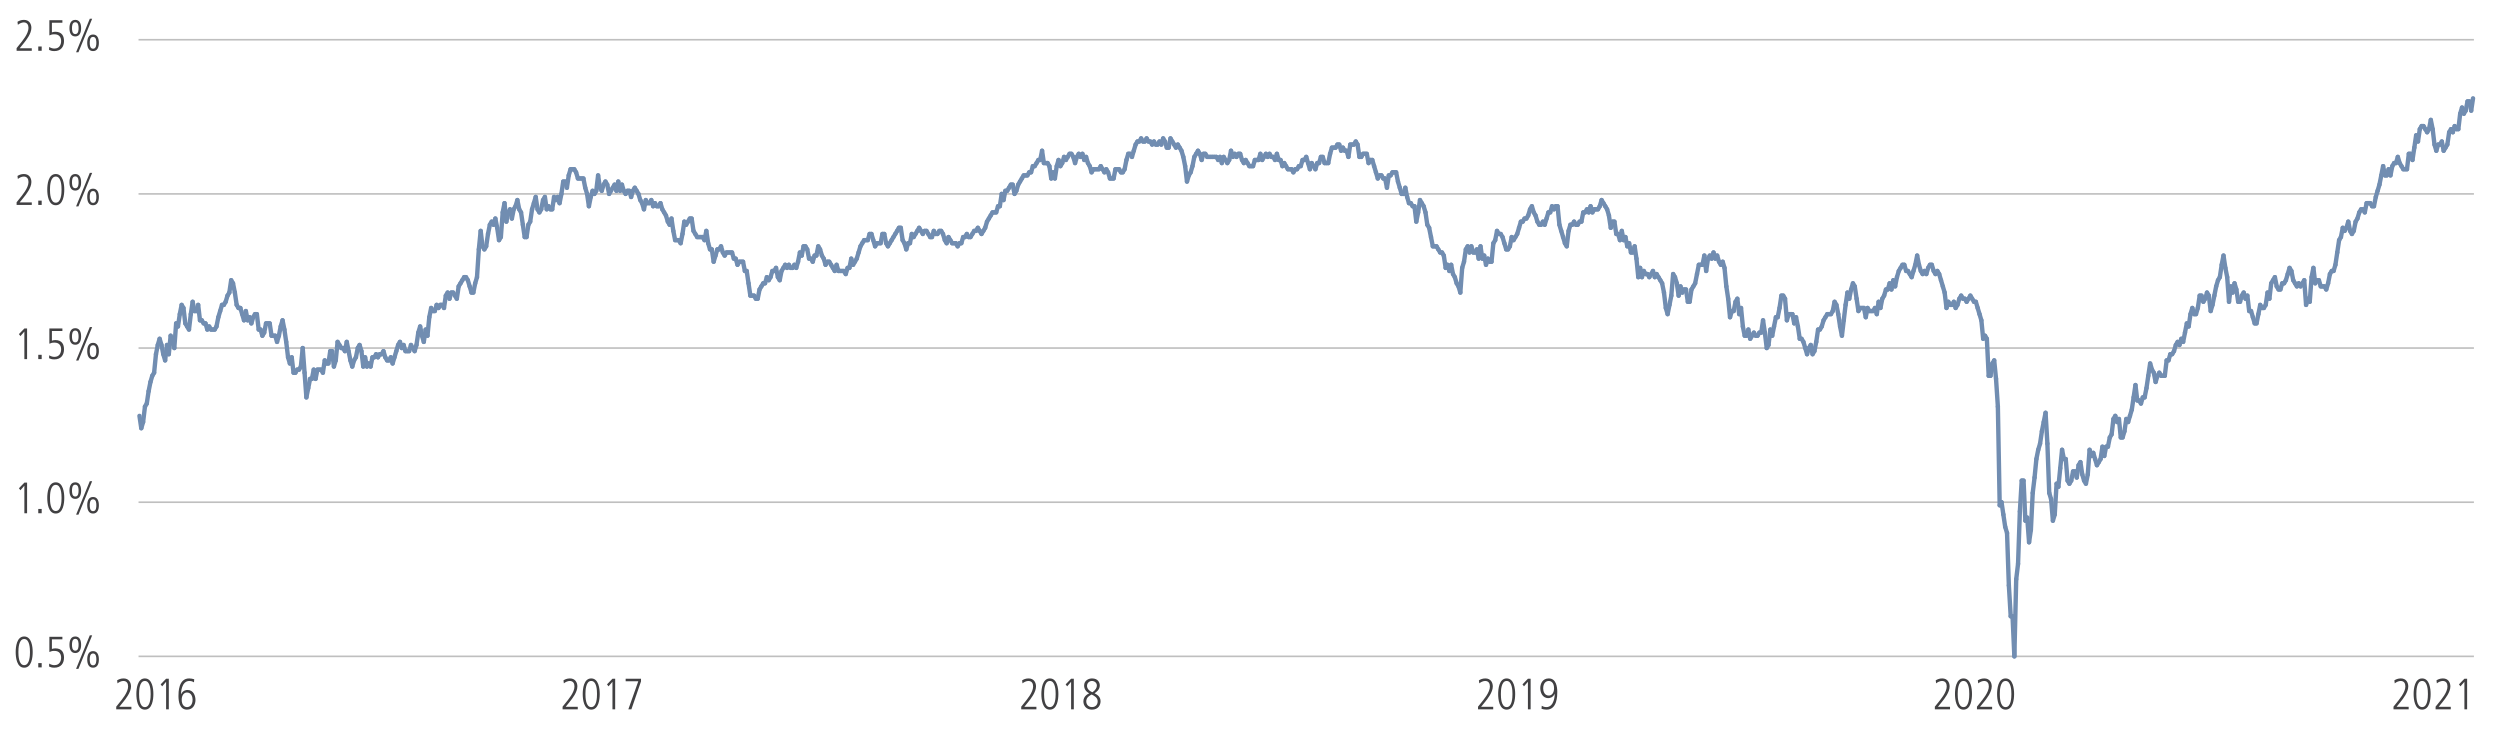 <?xml version="1.0" encoding="utf-8"?>
<!-- Generator: Adobe Illustrator 25.2.0, SVG Export Plug-In . SVG Version: 6.00 Build 0)  -->
<svg version="1.1" id="Layer_1" xmlns="http://www.w3.org/2000/svg" xmlns:xlink="http://www.w3.org/1999/xlink" x="0px" y="0px"
	 viewBox="0 0 1140 337.85" style="enable-background:new 0 0 1140 337.85;" xml:space="preserve">
<style type="text/css">
	.st0{fill:#414042;}
	.st1{fill:none;stroke:#BFBFBF;stroke-width:0.75;stroke-miterlimit:10;}
	.st2{fill:none;stroke:#718DB1;stroke-width:2;stroke-linecap:round;stroke-miterlimit:10;}
</style>
<g>
	<path class="st0" d="M11.03,304.47c-3.4,0-3.88-4.7-3.88-7.12s0.48-7.12,3.88-7.12s3.88,4.7,3.88,7.12S14.43,304.47,11.03,304.47z
		 M11.03,291.39c-2.5,0-2.64,4.3-2.64,5.96s0.14,5.96,2.64,5.96s2.64-4.3,2.64-5.96S13.53,291.39,11.03,291.39z"/>
	<path class="st0" d="M17.45,302.37h1.56v1.96h-1.56V302.37z"/>
	<path class="st0" d="M22.43,302.59c0.96,0.64,1.96,0.72,2.4,0.72c2.28,0,3.04-1.82,3.04-3.42c0-1.64-0.8-3.08-3.02-3.08
		c-1.1,0-1.44,0.14-2.26,0.48c-0.04,0-0.06,0.02-0.08,0.02v-6.94h5.94v1.16h-4.78v4.4c0.36-0.14,0.98-0.28,1.54-0.28
		c3.12,0,3.98,2.06,3.98,4.24c0,2.64-1.44,4.58-4.42,4.58c-1.24,0-1.82-0.28-2.4-0.54L22.43,302.59z"/>
	<path class="st0" d="M31.67,294.01c0-1.94,0.62-3.78,2.66-3.78s2.66,1.84,2.66,3.78s-0.62,3.78-2.66,3.78
		S31.67,295.95,31.67,294.01z M35.83,294.01c0-0.76,0-2.7-1.5-2.7s-1.5,1.94-1.5,2.7s0,2.7,1.5,2.7
		C35.83,296.71,35.83,294.77,35.83,294.01z M40.95,289.71h1.08l-6.26,15.28h-1.08L40.95,289.71z M39.77,300.69
		c0-1.94,0.62-3.78,2.66-3.78s2.66,1.84,2.66,3.78s-0.62,3.78-2.66,3.78S39.77,302.63,39.77,300.69z M43.93,300.69
		c0-0.76,0-2.7-1.5-2.7s-1.5,1.94-1.5,2.7s0,2.7,1.5,2.7S43.93,301.45,43.93,300.69z"/>
</g>
<g>
	<path class="st0" d="M11.11,220.08h1.24v13.96h-1.24v-12.56l-1.8,2.08l-0.68-0.92L11.11,220.08z"/>
	<path class="st0" d="M17.45,232.08h1.56v1.96h-1.56V232.08z"/>
	<path class="st0" d="M25.43,234.18c-3.4,0-3.88-4.7-3.88-7.12s0.48-7.12,3.88-7.12s3.88,4.7,3.88,7.12S28.83,234.18,25.43,234.18z
		 M25.43,221.1c-2.5,0-2.64,4.3-2.64,5.96s0.14,5.96,2.64,5.96s2.64-4.3,2.64-5.96S27.93,221.1,25.43,221.1z"/>
	<path class="st0" d="M31.67,223.72c0-1.94,0.62-3.78,2.66-3.78s2.66,1.84,2.66,3.78s-0.62,3.78-2.66,3.78
		S31.67,225.66,31.67,223.72z M35.83,223.72c0-0.76,0-2.7-1.5-2.7s-1.5,1.94-1.5,2.7s0,2.7,1.5,2.7S35.83,224.48,35.83,223.72z
		 M40.95,219.42h1.08l-6.26,15.28h-1.08L40.95,219.42z M39.77,230.4c0-1.94,0.62-3.78,2.66-3.78s2.66,1.84,2.66,3.78
		s-0.62,3.78-2.66,3.78S39.77,232.34,39.77,230.4z M43.93,230.4c0-0.76,0-2.7-1.5-2.7s-1.5,1.94-1.5,2.7s0,2.7,1.5,2.7
		S43.93,231.16,43.93,230.4z"/>
</g>
<g>
	<path class="st0" d="M11.11,149.79h1.24v13.96h-1.24v-12.56l-1.8,2.08l-0.68-0.92L11.11,149.79z"/>
	<path class="st0" d="M17.45,161.79h1.56v1.96h-1.56V161.79z"/>
	<path class="st0" d="M22.43,162.01c0.96,0.64,1.96,0.72,2.4,0.72c2.28,0,3.04-1.82,3.04-3.42c0-1.64-0.8-3.08-3.02-3.08
		c-1.1,0-1.44,0.14-2.26,0.48c-0.04,0-0.06,0.02-0.08,0.02v-6.94h5.94v1.16h-4.78v4.4c0.36-0.14,0.98-0.28,1.54-0.28
		c3.12,0,3.98,2.06,3.98,4.24c0,2.64-1.44,4.58-4.42,4.58c-1.24,0-1.82-0.28-2.4-0.54L22.43,162.01z"/>
	<path class="st0" d="M31.67,153.43c0-1.94,0.62-3.78,2.66-3.78s2.66,1.84,2.66,3.78s-0.62,3.78-2.66,3.78
		C32.29,157.21,31.67,155.37,31.67,153.43z M35.83,153.43c0-0.76,0-2.7-1.5-2.7s-1.5,1.94-1.5,2.7s0,2.7,1.5,2.7
		C35.83,156.13,35.83,154.19,35.83,153.43z M40.95,149.13h1.08l-6.26,15.28h-1.08L40.95,149.13z M39.77,160.11
		c0-1.94,0.62-3.78,2.66-3.78s2.66,1.84,2.66,3.78s-0.62,3.78-2.66,3.78S39.77,162.05,39.77,160.11z M43.93,160.11
		c0-0.76,0-2.7-1.5-2.7s-1.5,1.94-1.5,2.7s0,2.7,1.5,2.7S43.93,160.87,43.93,160.11z"/>
</g>
<g>
	<path class="st0" d="M7.57,92.23l1.06-1.32c1.62-2,4.36-5.18,4.36-7.9c0-1.42-0.64-2.5-2.18-2.5c-0.88,0-2,0.52-2.66,1.1
		l-0.18-1.38c0.62-0.4,1.6-0.88,2.94-0.88c2.48,0,3.4,1.92,3.4,3.66c0,2.64-2.36,5.6-3.54,7.06l-1.8,2.22h5.52v1.16H7.57V92.23z"/>
	<path class="st0" d="M17.45,91.49h1.56v1.96h-1.56V91.49z"/>
	<path class="st0" d="M25.43,93.59c-3.4,0-3.88-4.7-3.88-7.12s0.48-7.12,3.88-7.12s3.88,4.7,3.88,7.12S28.83,93.59,25.43,93.59z
		 M25.43,80.51c-2.5,0-2.64,4.3-2.64,5.96s0.14,5.96,2.64,5.96s2.64-4.3,2.64-5.96S27.93,80.51,25.43,80.51z"/>
	<path class="st0" d="M31.67,83.13c0-1.94,0.62-3.78,2.66-3.78s2.66,1.84,2.66,3.78s-0.62,3.78-2.66,3.78
		C32.29,86.91,31.67,85.07,31.67,83.13z M35.83,83.13c0-0.76,0-2.7-1.5-2.7s-1.5,1.94-1.5,2.7s0,2.7,1.5,2.7
		C35.83,85.83,35.83,83.89,35.83,83.13z M40.95,78.83h1.08l-6.26,15.28h-1.08L40.95,78.83z M39.77,89.81c0-1.94,0.62-3.78,2.66-3.78
		s2.66,1.84,2.66,3.78s-0.62,3.78-2.66,3.78S39.77,91.75,39.77,89.81z M43.93,89.81c0-0.76,0-2.7-1.5-2.7s-1.5,1.94-1.5,2.7
		c0,0.76,0,2.7,1.5,2.7S43.93,90.57,43.93,89.81z"/>
</g>
<g>
	<path class="st0" d="M7.57,21.94l1.06-1.32c1.62-2,4.36-5.18,4.36-7.9c0-1.42-0.64-2.5-2.18-2.5c-0.88,0-2,0.52-2.66,1.1L7.97,9.94
		c0.62-0.4,1.6-0.88,2.94-0.88c2.48,0,3.4,1.92,3.4,3.66c0,2.64-2.36,5.6-3.54,7.06L8.97,22h5.52v1.16H7.57V21.94z"/>
	<path class="st0" d="M17.45,21.2h1.56v1.96h-1.56V21.2z"/>
	<path class="st0" d="M22.43,21.42c0.96,0.64,1.96,0.72,2.4,0.72c2.28,0,3.04-1.82,3.04-3.42c0-1.64-0.8-3.08-3.02-3.08
		c-1.1,0-1.44,0.14-2.26,0.48c-0.04,0-0.06,0.02-0.08,0.02V9.2h5.94v1.16h-4.78v4.4c0.36-0.14,0.98-0.28,1.54-0.28
		c3.12,0,3.98,2.06,3.98,4.24c0,2.64-1.44,4.58-4.42,4.58c-1.24,0-1.82-0.28-2.4-0.54L22.43,21.42z"/>
	<path class="st0" d="M31.67,12.84c0-1.94,0.62-3.78,2.66-3.78s2.66,1.84,2.66,3.78s-0.62,3.78-2.66,3.78S31.67,14.78,31.67,12.84z
		 M35.83,12.84c0-0.76,0-2.7-1.5-2.7s-1.5,1.94-1.5,2.7s0,2.7,1.5,2.7S35.83,13.6,35.83,12.84z M40.95,8.54h1.08l-6.26,15.28h-1.08
		L40.95,8.54z M39.77,19.52c0-1.94,0.62-3.78,2.66-3.78s2.66,1.84,2.66,3.78s-0.62,3.78-2.66,3.78S39.77,21.46,39.77,19.52z
		 M43.93,19.52c0-0.76,0-2.7-1.5-2.7s-1.5,1.94-1.5,2.7s0,2.7,1.5,2.7S43.93,20.28,43.93,19.52z"/>
</g>
<line class="st1" x1="63.17" y1="299.3" x2="1128.11" y2="299.3"/>
<line class="st1" x1="63.17" y1="229.01" x2="1128.11" y2="229.01"/>
<line class="st1" x1="63.17" y1="158.71" x2="1128.11" y2="158.71"/>
<line class="st1" x1="63.17" y1="88.42" x2="1128.11" y2="88.42"/>
<line class="st1" x1="63.17" y1="18.12" x2="1128.11" y2="18.12"/>
<line class="st2" x1="64.42" y1="195.26" x2="63.59" y2="189.64"/>
<line class="st2" x1="65.26" y1="192.45" x2="64.42" y2="195.26"/>
<line class="st2" x1="66.1" y1="185.42" x2="65.26" y2="192.45"/>
<line class="st2" x1="66.93" y1="184.02" x2="66.1" y2="185.42"/>
<line class="st2" x1="67.77" y1="178.39" x2="66.93" y2="184.02"/>
<line class="st2" x1="68.61" y1="174.18" x2="67.77" y2="178.39"/>
<line class="st2" x1="69.44" y1="171.36" x2="68.61" y2="174.18"/>
<line class="st2" x1="70.28" y1="169.96" x2="69.44" y2="171.36"/>
<line class="st2" x1="71.12" y1="161.52" x2="70.28" y2="169.96"/>
<line class="st2" x1="71.95" y1="157.31" x2="71.12" y2="161.52"/>
<line class="st2" x1="72.79" y1="154.49" x2="71.95" y2="157.31"/>
<line class="st2" x1="73.63" y1="157.31" x2="72.79" y2="154.49"/>
<line class="st2" x1="74.46" y1="161.52" x2="73.63" y2="157.31"/>
<line class="st2" x1="75.3" y1="164.34" x2="74.46" y2="161.52"/>
<line class="st2" x1="76.14" y1="157.31" x2="75.3" y2="164.34"/>
<line class="st2" x1="76.97" y1="161.52" x2="76.14" y2="157.31"/>
<line class="st2" x1="77.81" y1="153.09" x2="76.97" y2="161.52"/>
<line class="st2" x1="78.64" y1="155.9" x2="77.81" y2="153.09"/>
<line class="st2" x1="79.48" y1="158.71" x2="78.64" y2="155.9"/>
<line class="st2" x1="80.32" y1="147.46" x2="79.48" y2="158.71"/>
<line class="st2" x1="81.15" y1="148.87" x2="80.32" y2="147.46"/>
<line class="st2" x1="81.99" y1="143.25" x2="81.15" y2="148.87"/>
<line class="st2" x1="82.83" y1="139.03" x2="81.99" y2="143.25"/>
<line class="st2" x1="83.66" y1="140.44" x2="82.83" y2="139.03"/>
<line class="st2" x1="84.5" y1="147.46" x2="83.66" y2="140.44"/>
<line class="st2" x1="85.34" y1="148.87" x2="84.5" y2="147.46"/>
<line class="st2" x1="86.17" y1="150.28" x2="85.34" y2="148.87"/>
<line class="st2" x1="87.01" y1="143.25" x2="86.17" y2="150.28"/>
<line class="st2" x1="87.85" y1="137.62" x2="87.01" y2="143.25"/>
<line class="st2" x1="88.68" y1="141.84" x2="87.85" y2="137.62"/>
<line class="st2" x1="89.52" y1="141.84" x2="88.68" y2="141.84"/>
<line class="st2" x1="90.36" y1="139.03" x2="89.52" y2="141.84"/>
<line class="st2" x1="91.19" y1="146.06" x2="90.36" y2="139.03"/>
<line class="st2" x1="92.03" y1="146.06" x2="91.19" y2="146.06"/>
<line class="st2" x1="92.87" y1="147.46" x2="92.03" y2="146.06"/>
<line class="st2" x1="93.7" y1="147.46" x2="92.87" y2="147.46"/>
<line class="st2" x1="94.54" y1="150.28" x2="93.7" y2="147.46"/>
<line class="st2" x1="95.38" y1="148.87" x2="94.54" y2="150.28"/>
<line class="st2" x1="96.21" y1="150.28" x2="95.38" y2="148.87"/>
<line class="st2" x1="97.05" y1="150.28" x2="96.21" y2="150.28"/>
<line class="st2" x1="97.89" y1="150.28" x2="97.05" y2="150.28"/>
<line class="st2" x1="98.72" y1="148.87" x2="97.89" y2="150.28"/>
<line class="st2" x1="99.56" y1="144.65" x2="98.72" y2="148.87"/>
<line class="st2" x1="100.4" y1="141.84" x2="99.56" y2="144.65"/>
<line class="st2" x1="101.23" y1="139.03" x2="100.4" y2="141.84"/>
<line class="st2" x1="102.07" y1="139.03" x2="101.23" y2="139.03"/>
<line class="st2" x1="102.91" y1="137.62" x2="102.07" y2="139.03"/>
<line class="st2" x1="103.74" y1="134.81" x2="102.91" y2="137.62"/>
<line class="st2" x1="104.58" y1="133.41" x2="103.74" y2="134.81"/>
<line class="st2" x1="105.41" y1="127.78" x2="104.58" y2="133.41"/>
<line class="st2" x1="106.25" y1="129.19" x2="105.41" y2="127.78"/>
<line class="st2" x1="107.09" y1="133.41" x2="106.25" y2="129.19"/>
<line class="st2" x1="107.92" y1="139.03" x2="107.09" y2="133.41"/>
<line class="st2" x1="108.76" y1="140.44" x2="107.92" y2="139.03"/>
<line class="st2" x1="109.6" y1="140.44" x2="108.76" y2="140.44"/>
<line class="st2" x1="110.43" y1="143.25" x2="109.6" y2="140.44"/>
<line class="st2" x1="111.27" y1="146.06" x2="110.43" y2="143.25"/>
<line class="st2" x1="112.11" y1="141.84" x2="111.27" y2="146.06"/>
<line class="st2" x1="112.94" y1="146.06" x2="112.11" y2="141.84"/>
<line class="st2" x1="113.78" y1="144.65" x2="112.94" y2="146.06"/>
<line class="st2" x1="114.62" y1="147.46" x2="113.78" y2="144.65"/>
<line class="st2" x1="115.45" y1="144.65" x2="114.62" y2="147.46"/>
<line class="st2" x1="116.29" y1="143.25" x2="115.45" y2="144.65"/>
<line class="st2" x1="117.13" y1="143.25" x2="116.29" y2="143.25"/>
<line class="st2" x1="117.96" y1="150.28" x2="117.13" y2="143.25"/>
<line class="st2" x1="118.8" y1="150.28" x2="117.96" y2="150.28"/>
<line class="st2" x1="119.64" y1="153.09" x2="118.8" y2="150.28"/>
<line class="st2" x1="120.47" y1="151.68" x2="119.64" y2="153.09"/>
<line class="st2" x1="121.31" y1="147.46" x2="120.47" y2="151.68"/>
<line class="st2" x1="122.15" y1="147.46" x2="121.31" y2="147.46"/>
<line class="st2" x1="122.98" y1="147.46" x2="122.15" y2="147.46"/>
<line class="st2" x1="123.82" y1="153.09" x2="122.98" y2="147.46"/>
<line class="st2" x1="124.66" y1="153.09" x2="123.82" y2="153.09"/>
<line class="st2" x1="125.49" y1="153.09" x2="124.66" y2="153.09"/>
<line class="st2" x1="126.33" y1="155.9" x2="125.49" y2="153.09"/>
<line class="st2" x1="127.17" y1="153.09" x2="126.33" y2="155.9"/>
<line class="st2" x1="128" y1="148.87" x2="127.17" y2="153.09"/>
<line class="st2" x1="128.84" y1="146.06" x2="128" y2="148.87"/>
<line class="st2" x1="129.68" y1="150.28" x2="128.84" y2="146.06"/>
<line class="st2" x1="130.51" y1="155.9" x2="129.68" y2="150.28"/>
<line class="st2" x1="131.35" y1="162.93" x2="130.51" y2="155.9"/>
<line class="st2" x1="132.18" y1="165.74" x2="131.35" y2="162.93"/>
<line class="st2" x1="133.02" y1="162.93" x2="132.18" y2="165.74"/>
<line class="st2" x1="133.86" y1="169.96" x2="133.02" y2="162.93"/>
<line class="st2" x1="134.69" y1="169.96" x2="133.86" y2="169.96"/>
<line class="st2" x1="135.53" y1="168.55" x2="134.69" y2="169.96"/>
<line class="st2" x1="136.37" y1="168.55" x2="135.53" y2="168.55"/>
<line class="st2" x1="137.2" y1="167.15" x2="136.37" y2="168.55"/>
<line class="st2" x1="138.04" y1="158.71" x2="137.2" y2="167.15"/>
<line class="st2" x1="138.88" y1="169.96" x2="138.04" y2="158.71"/>
<line class="st2" x1="139.71" y1="181.21" x2="138.88" y2="169.96"/>
<line class="st2" x1="140.55" y1="176.99" x2="139.71" y2="181.21"/>
<line class="st2" x1="141.39" y1="172.77" x2="140.55" y2="176.99"/>
<line class="st2" x1="142.22" y1="172.77" x2="141.39" y2="172.77"/>
<line class="st2" x1="143.06" y1="168.55" x2="142.22" y2="172.77"/>
<line class="st2" x1="143.9" y1="172.77" x2="143.06" y2="168.55"/>
<line class="st2" x1="144.73" y1="168.55" x2="143.9" y2="172.77"/>
<line class="st2" x1="145.57" y1="168.55" x2="144.73" y2="168.55"/>
<line class="st2" x1="146.41" y1="168.55" x2="145.57" y2="168.55"/>
<line class="st2" x1="147.24" y1="169.96" x2="146.41" y2="168.55"/>
<line class="st2" x1="148.08" y1="164.34" x2="147.24" y2="169.96"/>
<line class="st2" x1="148.92" y1="165.74" x2="148.08" y2="164.34"/>
<line class="st2" x1="149.75" y1="165.74" x2="148.92" y2="165.74"/>
<line class="st2" x1="150.59" y1="160.12" x2="149.75" y2="165.74"/>
<line class="st2" x1="151.43" y1="160.12" x2="150.59" y2="160.12"/>
<line class="st2" x1="152.26" y1="167.15" x2="151.43" y2="160.12"/>
<line class="st2" x1="153.1" y1="164.34" x2="152.26" y2="167.15"/>
<line class="st2" x1="153.94" y1="155.9" x2="153.1" y2="164.34"/>
<line class="st2" x1="154.77" y1="157.31" x2="153.94" y2="155.9"/>
<line class="st2" x1="155.61" y1="158.71" x2="154.77" y2="157.31"/>
<line class="st2" x1="156.45" y1="158.71" x2="155.61" y2="158.71"/>
<line class="st2" x1="157.28" y1="160.12" x2="156.45" y2="158.71"/>
<line class="st2" x1="158.12" y1="155.9" x2="157.28" y2="160.12"/>
<line class="st2" x1="158.95" y1="160.12" x2="158.12" y2="155.9"/>
<line class="st2" x1="159.79" y1="164.34" x2="158.95" y2="160.12"/>
<line class="st2" x1="160.63" y1="167.15" x2="159.79" y2="164.34"/>
<line class="st2" x1="161.46" y1="164.34" x2="160.63" y2="167.15"/>
<line class="st2" x1="162.3" y1="162.93" x2="161.46" y2="164.34"/>
<line class="st2" x1="163.14" y1="158.71" x2="162.3" y2="162.93"/>
<line class="st2" x1="163.97" y1="157.31" x2="163.14" y2="158.71"/>
<line class="st2" x1="164.81" y1="160.12" x2="163.97" y2="157.31"/>
<line class="st2" x1="165.65" y1="167.15" x2="164.81" y2="160.12"/>
<line class="st2" x1="166.48" y1="162.93" x2="165.65" y2="167.15"/>
<line class="st2" x1="167.32" y1="167.15" x2="166.48" y2="162.93"/>
<line class="st2" x1="168.16" y1="165.74" x2="167.32" y2="167.15"/>
<line class="st2" x1="168.99" y1="167.15" x2="168.16" y2="165.74"/>
<line class="st2" x1="169.83" y1="162.93" x2="168.99" y2="167.15"/>
<line class="st2" x1="170.67" y1="162.93" x2="169.83" y2="162.93"/>
<line class="st2" x1="171.5" y1="161.52" x2="170.67" y2="162.93"/>
<line class="st2" x1="172.34" y1="162.93" x2="171.5" y2="161.52"/>
<line class="st2" x1="173.18" y1="161.52" x2="172.34" y2="162.93"/>
<line class="st2" x1="174.01" y1="161.52" x2="173.18" y2="161.52"/>
<line class="st2" x1="174.85" y1="160.12" x2="174.01" y2="161.52"/>
<line class="st2" x1="175.69" y1="162.93" x2="174.85" y2="160.12"/>
<line class="st2" x1="176.52" y1="164.34" x2="175.69" y2="162.93"/>
<line class="st2" x1="177.36" y1="164.34" x2="176.52" y2="164.34"/>
<line class="st2" x1="178.2" y1="162.93" x2="177.36" y2="164.34"/>
<line class="st2" x1="179.03" y1="165.74" x2="178.2" y2="162.93"/>
<line class="st2" x1="179.87" y1="162.93" x2="179.03" y2="165.74"/>
<line class="st2" x1="180.71" y1="160.12" x2="179.87" y2="162.93"/>
<line class="st2" x1="181.54" y1="157.31" x2="180.71" y2="160.12"/>
<line class="st2" x1="182.38" y1="155.9" x2="181.54" y2="157.31"/>
<line class="st2" x1="183.22" y1="158.71" x2="182.38" y2="155.9"/>
<line class="st2" x1="184.05" y1="157.31" x2="183.22" y2="158.71"/>
<line class="st2" x1="184.89" y1="160.12" x2="184.05" y2="157.31"/>
<line class="st2" x1="185.72" y1="160.12" x2="184.89" y2="160.12"/>
<line class="st2" x1="186.56" y1="160.12" x2="185.72" y2="160.12"/>
<line class="st2" x1="187.4" y1="157.31" x2="186.56" y2="160.12"/>
<line class="st2" x1="188.23" y1="158.71" x2="187.4" y2="157.31"/>
<line class="st2" x1="189.07" y1="160.12" x2="188.23" y2="158.71"/>
<line class="st2" x1="189.91" y1="157.31" x2="189.07" y2="160.12"/>
<line class="st2" x1="190.74" y1="151.68" x2="189.91" y2="157.31"/>
<line class="st2" x1="191.58" y1="148.87" x2="190.74" y2="151.68"/>
<line class="st2" x1="192.42" y1="153.09" x2="191.58" y2="148.87"/>
<line class="st2" x1="193.25" y1="155.9" x2="192.42" y2="153.09"/>
<line class="st2" x1="194.09" y1="150.28" x2="193.25" y2="155.9"/>
<line class="st2" x1="194.93" y1="153.09" x2="194.09" y2="150.28"/>
<line class="st2" x1="195.76" y1="144.65" x2="194.93" y2="153.09"/>
<line class="st2" x1="196.6" y1="140.44" x2="195.76" y2="144.65"/>
<line class="st2" x1="197.44" y1="141.84" x2="196.6" y2="140.44"/>
<line class="st2" x1="198.27" y1="141.84" x2="197.44" y2="141.84"/>
<line class="st2" x1="199.11" y1="139.03" x2="198.27" y2="141.84"/>
<line class="st2" x1="199.95" y1="140.44" x2="199.11" y2="139.03"/>
<line class="st2" x1="200.78" y1="139.03" x2="199.95" y2="140.44"/>
<line class="st2" x1="201.62" y1="139.03" x2="200.78" y2="139.03"/>
<line class="st2" x1="202.46" y1="140.44" x2="201.62" y2="139.03"/>
<line class="st2" x1="203.29" y1="134.81" x2="202.46" y2="140.44"/>
<line class="st2" x1="204.13" y1="133.41" x2="203.29" y2="134.81"/>
<line class="st2" x1="204.97" y1="136.22" x2="204.13" y2="133.41"/>
<line class="st2" x1="205.8" y1="133.41" x2="204.97" y2="136.22"/>
<line class="st2" x1="206.64" y1="133.41" x2="205.8" y2="133.41"/>
<line class="st2" x1="207.48" y1="134.81" x2="206.64" y2="133.41"/>
<line class="st2" x1="208.31" y1="136.22" x2="207.48" y2="134.81"/>
<line class="st2" x1="209.15" y1="130.59" x2="208.31" y2="136.22"/>
<line class="st2" x1="209.99" y1="129.19" x2="209.15" y2="130.59"/>
<line class="st2" x1="210.82" y1="127.78" x2="209.99" y2="129.19"/>
<line class="st2" x1="211.66" y1="126.38" x2="210.82" y2="127.78"/>
<line class="st2" x1="212.49" y1="126.38" x2="211.66" y2="126.38"/>
<line class="st2" x1="213.33" y1="127.78" x2="212.49" y2="126.38"/>
<line class="st2" x1="214.17" y1="130.59" x2="213.33" y2="127.78"/>
<line class="st2" x1="215" y1="133.41" x2="214.17" y2="130.59"/>
<line class="st2" x1="215.84" y1="133.41" x2="215" y2="133.41"/>
<line class="st2" x1="216.68" y1="129.19" x2="215.84" y2="133.41"/>
<line class="st2" x1="217.51" y1="126.38" x2="216.68" y2="129.19"/>
<line class="st2" x1="218.35" y1="113.72" x2="217.51" y2="126.38"/>
<line class="st2" x1="219.19" y1="105.29" x2="218.35" y2="113.72"/>
<line class="st2" x1="220.02" y1="112.32" x2="219.19" y2="105.29"/>
<line class="st2" x1="220.86" y1="113.72" x2="220.02" y2="112.32"/>
<line class="st2" x1="221.7" y1="112.32" x2="220.86" y2="113.72"/>
<line class="st2" x1="222.53" y1="106.69" x2="221.7" y2="112.32"/>
<line class="st2" x1="223.37" y1="102.48" x2="222.53" y2="106.69"/>
<line class="st2" x1="224.21" y1="101.07" x2="223.37" y2="102.48"/>
<line class="st2" x1="225.04" y1="102.48" x2="224.21" y2="101.07"/>
<line class="st2" x1="225.88" y1="99.66" x2="225.04" y2="102.48"/>
<line class="st2" x1="226.72" y1="103.88" x2="225.88" y2="99.66"/>
<line class="st2" x1="227.55" y1="109.51" x2="226.72" y2="103.88"/>
<line class="st2" x1="228.39" y1="108.1" x2="227.55" y2="109.51"/>
<line class="st2" x1="229.23" y1="96.85" x2="228.39" y2="108.1"/>
<line class="st2" x1="230.06" y1="92.64" x2="229.23" y2="96.85"/>
<line class="st2" x1="230.9" y1="101.07" x2="230.06" y2="92.64"/>
<line class="st2" x1="231.74" y1="96.85" x2="230.9" y2="101.07"/>
<line class="st2" x1="232.57" y1="95.45" x2="231.74" y2="96.85"/>
<line class="st2" x1="233.41" y1="99.66" x2="232.57" y2="95.45"/>
<line class="st2" x1="234.25" y1="95.45" x2="233.41" y2="99.66"/>
<line class="st2" x1="235.08" y1="94.04" x2="234.25" y2="95.45"/>
<line class="st2" x1="235.92" y1="91.23" x2="235.08" y2="94.04"/>
<line class="st2" x1="236.76" y1="95.45" x2="235.92" y2="91.23"/>
<line class="st2" x1="237.59" y1="96.85" x2="236.76" y2="95.45"/>
<line class="st2" x1="238.43" y1="102.48" x2="237.59" y2="96.85"/>
<line class="st2" x1="239.26" y1="108.1" x2="238.43" y2="102.48"/>
<line class="st2" x1="240.1" y1="108.1" x2="239.26" y2="108.1"/>
<line class="st2" x1="240.94" y1="102.48" x2="240.1" y2="108.1"/>
<line class="st2" x1="241.77" y1="101.07" x2="240.94" y2="102.48"/>
<line class="st2" x1="242.61" y1="95.45" x2="241.77" y2="101.07"/>
<line class="st2" x1="243.45" y1="92.64" x2="242.61" y2="95.45"/>
<line class="st2" x1="244.28" y1="89.82" x2="243.45" y2="92.64"/>
<line class="st2" x1="245.12" y1="95.45" x2="244.28" y2="89.82"/>
<line class="st2" x1="245.96" y1="96.85" x2="245.12" y2="95.45"/>
<line class="st2" x1="246.79" y1="95.45" x2="245.96" y2="96.85"/>
<line class="st2" x1="247.63" y1="91.23" x2="246.79" y2="95.45"/>
<line class="st2" x1="248.47" y1="89.82" x2="247.63" y2="91.23"/>
<line class="st2" x1="249.3" y1="95.45" x2="248.47" y2="89.82"/>
<line class="st2" x1="250.14" y1="94.04" x2="249.3" y2="95.45"/>
<line class="st2" x1="250.98" y1="95.45" x2="250.14" y2="94.04"/>
<line class="st2" x1="251.81" y1="95.45" x2="250.98" y2="95.45"/>
<line class="st2" x1="252.65" y1="89.82" x2="251.81" y2="95.45"/>
<line class="st2" x1="253.49" y1="91.23" x2="252.65" y2="89.82"/>
<line class="st2" x1="254.32" y1="89.82" x2="253.49" y2="91.23"/>
<line class="st2" x1="255.16" y1="92.64" x2="254.32" y2="89.82"/>
<line class="st2" x1="256" y1="88.42" x2="255.16" y2="92.64"/>
<line class="st2" x1="256.83" y1="82.79" x2="256" y2="88.42"/>
<line class="st2" x1="257.67" y1="82.79" x2="256.83" y2="82.79"/>
<line class="st2" x1="258.51" y1="85.61" x2="257.67" y2="82.79"/>
<line class="st2" x1="259.34" y1="79.98" x2="258.51" y2="85.61"/>
<line class="st2" x1="260.18" y1="77.17" x2="259.34" y2="79.98"/>
<line class="st2" x1="261.02" y1="77.17" x2="260.18" y2="77.17"/>
<line class="st2" x1="261.85" y1="77.17" x2="261.02" y2="77.17"/>
<line class="st2" x1="262.69" y1="78.58" x2="261.85" y2="77.17"/>
<line class="st2" x1="263.53" y1="81.39" x2="262.69" y2="78.58"/>
<line class="st2" x1="264.36" y1="81.39" x2="263.53" y2="81.39"/>
<line class="st2" x1="265.2" y1="81.39" x2="264.36" y2="81.39"/>
<line class="st2" x1="266.03" y1="81.39" x2="265.2" y2="81.39"/>
<line class="st2" x1="266.87" y1="85.61" x2="266.03" y2="81.39"/>
<line class="st2" x1="267.71" y1="88.42" x2="266.87" y2="85.61"/>
<line class="st2" x1="268.54" y1="94.04" x2="267.71" y2="88.42"/>
<line class="st2" x1="269.38" y1="89.82" x2="268.54" y2="94.04"/>
<line class="st2" x1="270.22" y1="87.01" x2="269.38" y2="89.82"/>
<line class="st2" x1="271.05" y1="88.42" x2="270.22" y2="87.01"/>
<line class="st2" x1="271.89" y1="87.01" x2="271.05" y2="88.42"/>
<line class="st2" x1="272.73" y1="79.98" x2="271.89" y2="87.01"/>
<line class="st2" x1="273.56" y1="85.61" x2="272.73" y2="79.98"/>
<line class="st2" x1="274.4" y1="87.01" x2="273.56" y2="85.61"/>
<line class="st2" x1="275.24" y1="84.2" x2="274.4" y2="87.01"/>
<line class="st2" x1="276.07" y1="82.79" x2="275.24" y2="84.2"/>
<line class="st2" x1="276.91" y1="84.2" x2="276.07" y2="82.79"/>
<line class="st2" x1="277.75" y1="88.42" x2="276.91" y2="84.2"/>
<line class="st2" x1="278.58" y1="87.01" x2="277.75" y2="88.42"/>
<line class="st2" x1="279.42" y1="85.61" x2="278.58" y2="87.01"/>
<line class="st2" x1="280.26" y1="84.2" x2="279.42" y2="85.61"/>
<line class="st2" x1="281.09" y1="87.01" x2="280.26" y2="84.2"/>
<line class="st2" x1="281.93" y1="82.79" x2="281.09" y2="87.01"/>
<line class="st2" x1="282.77" y1="87.01" x2="281.93" y2="82.79"/>
<line class="st2" x1="283.6" y1="84.2" x2="282.77" y2="87.01"/>
<line class="st2" x1="284.44" y1="87.01" x2="283.6" y2="84.2"/>
<line class="st2" x1="285.28" y1="88.42" x2="284.44" y2="87.01"/>
<line class="st2" x1="286.11" y1="87.01" x2="285.28" y2="88.42"/>
<line class="st2" x1="286.95" y1="87.01" x2="286.11" y2="87.01"/>
<line class="st2" x1="287.79" y1="89.82" x2="286.95" y2="87.01"/>
<line class="st2" x1="288.62" y1="87.01" x2="287.79" y2="89.82"/>
<line class="st2" x1="289.46" y1="85.61" x2="288.62" y2="87.01"/>
<line class="st2" x1="290.3" y1="87.01" x2="289.46" y2="85.61"/>
<line class="st2" x1="291.13" y1="88.42" x2="290.3" y2="87.01"/>
<line class="st2" x1="291.97" y1="91.23" x2="291.13" y2="88.42"/>
<line class="st2" x1="292.8" y1="92.64" x2="291.97" y2="91.23"/>
<line class="st2" x1="293.64" y1="95.45" x2="292.8" y2="92.64"/>
<line class="st2" x1="294.48" y1="91.23" x2="293.64" y2="95.45"/>
<line class="st2" x1="295.31" y1="92.64" x2="294.48" y2="91.23"/>
<line class="st2" x1="296.15" y1="92.64" x2="295.31" y2="92.64"/>
<line class="st2" x1="296.99" y1="91.23" x2="296.15" y2="92.64"/>
<line class="st2" x1="297.82" y1="94.04" x2="296.99" y2="91.23"/>
<line class="st2" x1="298.66" y1="92.64" x2="297.82" y2="94.04"/>
<line class="st2" x1="299.5" y1="94.04" x2="298.66" y2="92.64"/>
<line class="st2" x1="300.33" y1="94.04" x2="299.5" y2="94.04"/>
<line class="st2" x1="301.17" y1="92.64" x2="300.33" y2="94.04"/>
<line class="st2" x1="302.01" y1="95.45" x2="301.17" y2="92.64"/>
<line class="st2" x1="302.84" y1="96.85" x2="302.01" y2="95.45"/>
<line class="st2" x1="303.68" y1="98.26" x2="302.84" y2="96.85"/>
<line class="st2" x1="304.52" y1="101.07" x2="303.68" y2="98.26"/>
<line class="st2" x1="305.35" y1="102.48" x2="304.52" y2="101.07"/>
<line class="st2" x1="306.19" y1="99.66" x2="305.35" y2="102.48"/>
<line class="st2" x1="307.03" y1="105.29" x2="306.19" y2="99.66"/>
<line class="st2" x1="307.86" y1="109.51" x2="307.03" y2="105.29"/>
<line class="st2" x1="308.7" y1="109.51" x2="307.86" y2="109.51"/>
<line class="st2" x1="309.54" y1="109.51" x2="308.7" y2="109.51"/>
<line class="st2" x1="310.37" y1="110.91" x2="309.54" y2="109.51"/>
<line class="st2" x1="311.21" y1="106.69" x2="310.37" y2="110.91"/>
<line class="st2" x1="312.05" y1="101.07" x2="311.21" y2="106.69"/>
<line class="st2" x1="312.88" y1="102.48" x2="312.05" y2="101.07"/>
<line class="st2" x1="313.72" y1="101.07" x2="312.88" y2="102.48"/>
<line class="st2" x1="314.56" y1="99.66" x2="313.72" y2="101.07"/>
<line class="st2" x1="315.39" y1="99.66" x2="314.56" y2="99.66"/>
<line class="st2" x1="316.23" y1="105.29" x2="315.39" y2="99.66"/>
<line class="st2" x1="317.07" y1="106.69" x2="316.23" y2="105.29"/>
<line class="st2" x1="317.9" y1="108.1" x2="317.07" y2="106.69"/>
<line class="st2" x1="318.74" y1="108.1" x2="317.9" y2="108.1"/>
<line class="st2" x1="319.57" y1="108.1" x2="318.74" y2="108.1"/>
<line class="st2" x1="320.41" y1="108.1" x2="319.57" y2="108.1"/>
<line class="st2" x1="321.25" y1="109.51" x2="320.41" y2="108.1"/>
<line class="st2" x1="322.08" y1="105.29" x2="321.25" y2="109.51"/>
<line class="st2" x1="322.92" y1="110.91" x2="322.08" y2="105.29"/>
<line class="st2" x1="323.76" y1="113.72" x2="322.92" y2="110.91"/>
<line class="st2" x1="324.59" y1="113.72" x2="323.76" y2="113.72"/>
<line class="st2" x1="325.43" y1="119.35" x2="324.59" y2="113.72"/>
<line class="st2" x1="326.27" y1="116.54" x2="325.43" y2="119.35"/>
<line class="st2" x1="327.1" y1="113.72" x2="326.27" y2="116.54"/>
<line class="st2" x1="327.94" y1="113.72" x2="327.1" y2="113.72"/>
<line class="st2" x1="328.78" y1="112.32" x2="327.94" y2="113.72"/>
<line class="st2" x1="329.61" y1="115.13" x2="328.78" y2="112.32"/>
<line class="st2" x1="330.45" y1="116.54" x2="329.61" y2="115.13"/>
<line class="st2" x1="331.29" y1="115.13" x2="330.45" y2="116.54"/>
<line class="st2" x1="332.12" y1="115.13" x2="331.29" y2="115.13"/>
<line class="st2" x1="332.96" y1="115.13" x2="332.12" y2="115.13"/>
<line class="st2" x1="333.8" y1="115.13" x2="332.96" y2="115.13"/>
<line class="st2" x1="334.63" y1="117.94" x2="333.8" y2="115.13"/>
<line class="st2" x1="335.47" y1="117.94" x2="334.63" y2="117.94"/>
<line class="st2" x1="336.31" y1="120.75" x2="335.47" y2="117.94"/>
<line class="st2" x1="337.14" y1="119.35" x2="336.31" y2="120.75"/>
<line class="st2" x1="337.98" y1="119.35" x2="337.14" y2="119.35"/>
<line class="st2" x1="338.82" y1="119.35" x2="337.98" y2="119.35"/>
<line class="st2" x1="339.65" y1="123.56" x2="338.82" y2="119.35"/>
<line class="st2" x1="340.49" y1="123.56" x2="339.65" y2="123.56"/>
<line class="st2" x1="341.33" y1="129.19" x2="340.49" y2="123.56"/>
<line class="st2" x1="342.16" y1="134.81" x2="341.33" y2="129.19"/>
<line class="st2" x1="343" y1="134.81" x2="342.16" y2="134.81"/>
<line class="st2" x1="343.84" y1="134.81" x2="343" y2="134.81"/>
<line class="st2" x1="344.67" y1="136.22" x2="343.84" y2="134.81"/>
<line class="st2" x1="345.51" y1="136.22" x2="344.67" y2="136.22"/>
<line class="st2" x1="346.35" y1="132" x2="345.51" y2="136.22"/>
<line class="st2" x1="347.18" y1="130.59" x2="346.35" y2="132"/>
<line class="st2" x1="348.02" y1="129.19" x2="347.18" y2="130.59"/>
<line class="st2" x1="348.85" y1="129.19" x2="348.02" y2="129.19"/>
<line class="st2" x1="349.69" y1="126.38" x2="348.85" y2="129.19"/>
<line class="st2" x1="350.53" y1="127.78" x2="349.69" y2="126.38"/>
<line class="st2" x1="351.36" y1="126.38" x2="350.53" y2="127.78"/>
<line class="st2" x1="352.2" y1="123.56" x2="351.36" y2="126.38"/>
<line class="st2" x1="353.04" y1="123.56" x2="352.2" y2="123.56"/>
<line class="st2" x1="353.87" y1="122.16" x2="353.04" y2="123.56"/>
<line class="st2" x1="354.71" y1="126.38" x2="353.87" y2="122.16"/>
<line class="st2" x1="355.55" y1="127.78" x2="354.71" y2="126.38"/>
<line class="st2" x1="356.38" y1="123.56" x2="355.55" y2="127.78"/>
<line class="st2" x1="357.22" y1="122.16" x2="356.38" y2="123.56"/>
<line class="st2" x1="358.06" y1="120.75" x2="357.22" y2="122.16"/>
<line class="st2" x1="358.89" y1="122.16" x2="358.06" y2="120.75"/>
<line class="st2" x1="359.73" y1="120.75" x2="358.89" y2="122.16"/>
<line class="st2" x1="360.57" y1="122.16" x2="359.73" y2="120.75"/>
<line class="st2" x1="361.4" y1="122.16" x2="360.57" y2="122.16"/>
<line class="st2" x1="362.24" y1="120.75" x2="361.4" y2="122.16"/>
<line class="st2" x1="363.08" y1="122.16" x2="362.24" y2="120.75"/>
<line class="st2" x1="363.91" y1="119.35" x2="363.08" y2="122.16"/>
<line class="st2" x1="364.75" y1="115.13" x2="363.91" y2="119.35"/>
<line class="st2" x1="365.59" y1="116.54" x2="364.75" y2="115.13"/>
<line class="st2" x1="366.42" y1="112.32" x2="365.59" y2="116.54"/>
<line class="st2" x1="367.26" y1="112.32" x2="366.42" y2="112.32"/>
<line class="st2" x1="368.1" y1="113.72" x2="367.26" y2="112.32"/>
<line class="st2" x1="368.93" y1="117.94" x2="368.1" y2="113.72"/>
<line class="st2" x1="369.77" y1="117.94" x2="368.93" y2="117.94"/>
<line class="st2" x1="370.61" y1="119.35" x2="369.77" y2="117.94"/>
<line class="st2" x1="371.44" y1="116.54" x2="370.61" y2="119.35"/>
<line class="st2" x1="372.28" y1="116.54" x2="371.44" y2="116.54"/>
<line class="st2" x1="373.12" y1="112.32" x2="372.28" y2="116.54"/>
<line class="st2" x1="373.95" y1="113.72" x2="373.12" y2="112.32"/>
<line class="st2" x1="374.79" y1="116.54" x2="373.95" y2="113.72"/>
<line class="st2" x1="375.62" y1="117.94" x2="374.79" y2="116.54"/>
<line class="st2" x1="376.46" y1="120.75" x2="375.62" y2="117.94"/>
<line class="st2" x1="377.3" y1="119.35" x2="376.46" y2="120.75"/>
<line class="st2" x1="378.13" y1="119.35" x2="377.3" y2="119.35"/>
<line class="st2" x1="378.97" y1="120.75" x2="378.13" y2="119.35"/>
<line class="st2" x1="379.81" y1="122.16" x2="378.97" y2="120.75"/>
<line class="st2" x1="380.64" y1="123.56" x2="379.81" y2="122.16"/>
<line class="st2" x1="381.48" y1="120.75" x2="380.64" y2="123.56"/>
<line class="st2" x1="382.32" y1="123.56" x2="381.48" y2="120.75"/>
<line class="st2" x1="383.15" y1="123.56" x2="382.32" y2="123.56"/>
<line class="st2" x1="383.99" y1="123.56" x2="383.15" y2="123.56"/>
<line class="st2" x1="384.83" y1="123.56" x2="383.99" y2="123.56"/>
<line class="st2" x1="385.66" y1="124.97" x2="384.83" y2="123.56"/>
<line class="st2" x1="386.5" y1="122.16" x2="385.66" y2="124.97"/>
<line class="st2" x1="387.34" y1="122.16" x2="386.5" y2="122.16"/>
<line class="st2" x1="388.17" y1="117.94" x2="387.34" y2="122.16"/>
<line class="st2" x1="389.01" y1="120.75" x2="388.17" y2="117.94"/>
<line class="st2" x1="389.85" y1="119.35" x2="389.01" y2="120.75"/>
<line class="st2" x1="390.68" y1="117.94" x2="389.85" y2="119.35"/>
<line class="st2" x1="391.52" y1="115.13" x2="390.68" y2="117.94"/>
<line class="st2" x1="392.36" y1="112.32" x2="391.52" y2="115.13"/>
<line class="st2" x1="393.19" y1="110.91" x2="392.36" y2="112.32"/>
<line class="st2" x1="394.03" y1="109.51" x2="393.19" y2="110.91"/>
<line class="st2" x1="394.87" y1="109.51" x2="394.03" y2="109.51"/>
<line class="st2" x1="395.7" y1="109.51" x2="394.87" y2="109.51"/>
<line class="st2" x1="396.54" y1="106.69" x2="395.7" y2="109.51"/>
<line class="st2" x1="397.38" y1="106.69" x2="396.54" y2="106.69"/>
<line class="st2" x1="398.21" y1="109.51" x2="397.38" y2="106.69"/>
<line class="st2" x1="399.05" y1="112.32" x2="398.21" y2="109.51"/>
<line class="st2" x1="399.89" y1="110.91" x2="399.05" y2="112.32"/>
<line class="st2" x1="400.72" y1="110.91" x2="399.89" y2="110.91"/>
<line class="st2" x1="401.56" y1="110.91" x2="400.72" y2="110.91"/>
<line class="st2" x1="402.39" y1="106.69" x2="401.56" y2="110.91"/>
<line class="st2" x1="403.23" y1="106.69" x2="402.39" y2="106.69"/>
<line class="st2" x1="404.07" y1="110.91" x2="403.23" y2="106.69"/>
<line class="st2" x1="404.9" y1="112.32" x2="404.07" y2="110.91"/>
<line class="st2" x1="405.74" y1="110.91" x2="404.9" y2="112.32"/>
<line class="st2" x1="406.58" y1="109.51" x2="405.74" y2="110.91"/>
<line class="st2" x1="407.41" y1="108.1" x2="406.58" y2="109.51"/>
<line class="st2" x1="408.25" y1="106.69" x2="407.41" y2="108.1"/>
<line class="st2" x1="409.09" y1="105.29" x2="408.25" y2="106.69"/>
<line class="st2" x1="409.92" y1="103.88" x2="409.09" y2="105.29"/>
<line class="st2" x1="410.76" y1="103.88" x2="409.92" y2="103.88"/>
<line class="st2" x1="411.6" y1="109.51" x2="410.76" y2="103.88"/>
<line class="st2" x1="412.43" y1="110.91" x2="411.6" y2="109.51"/>
<line class="st2" x1="413.27" y1="113.72" x2="412.43" y2="110.91"/>
<line class="st2" x1="414.11" y1="110.91" x2="413.27" y2="113.72"/>
<line class="st2" x1="414.94" y1="110.91" x2="414.11" y2="110.91"/>
<line class="st2" x1="415.78" y1="106.69" x2="414.94" y2="110.91"/>
<line class="st2" x1="416.62" y1="108.1" x2="415.78" y2="106.69"/>
<line class="st2" x1="417.45" y1="106.69" x2="416.62" y2="108.1"/>
<line class="st2" x1="418.29" y1="105.29" x2="417.45" y2="106.69"/>
<line class="st2" x1="419.13" y1="103.88" x2="418.29" y2="105.29"/>
<line class="st2" x1="419.96" y1="105.29" x2="419.13" y2="103.88"/>
<line class="st2" x1="420.8" y1="106.69" x2="419.96" y2="105.29"/>
<line class="st2" x1="421.64" y1="105.29" x2="420.8" y2="106.69"/>
<line class="st2" x1="422.47" y1="105.29" x2="421.64" y2="105.29"/>
<line class="st2" x1="423.31" y1="106.69" x2="422.47" y2="105.29"/>
<line class="st2" x1="424.15" y1="108.1" x2="423.31" y2="106.69"/>
<line class="st2" x1="424.98" y1="108.1" x2="424.15" y2="108.1"/>
<line class="st2" x1="425.82" y1="105.29" x2="424.98" y2="108.1"/>
<line class="st2" x1="426.66" y1="106.69" x2="425.82" y2="105.29"/>
<line class="st2" x1="427.49" y1="106.69" x2="426.66" y2="106.69"/>
<line class="st2" x1="428.33" y1="105.29" x2="427.49" y2="106.69"/>
<line class="st2" x1="429.16" y1="105.29" x2="428.33" y2="105.29"/>
<line class="st2" x1="430" y1="106.69" x2="429.16" y2="105.29"/>
<line class="st2" x1="430.84" y1="109.51" x2="430" y2="106.69"/>
<line class="st2" x1="431.67" y1="110.91" x2="430.84" y2="109.51"/>
<line class="st2" x1="432.51" y1="108.1" x2="431.67" y2="110.91"/>
<line class="st2" x1="433.35" y1="109.51" x2="432.51" y2="108.1"/>
<line class="st2" x1="434.18" y1="110.91" x2="433.35" y2="109.51"/>
<line class="st2" x1="435.02" y1="110.91" x2="434.18" y2="110.91"/>
<line class="st2" x1="435.86" y1="110.91" x2="435.02" y2="110.91"/>
<line class="st2" x1="436.69" y1="112.32" x2="435.86" y2="110.91"/>
<line class="st2" x1="437.53" y1="110.91" x2="436.69" y2="112.32"/>
<line class="st2" x1="438.37" y1="110.91" x2="437.53" y2="110.91"/>
<line class="st2" x1="439.2" y1="108.1" x2="438.37" y2="110.91"/>
<line class="st2" x1="440.04" y1="108.1" x2="439.2" y2="108.1"/>
<line class="st2" x1="440.88" y1="106.69" x2="440.04" y2="108.1"/>
<line class="st2" x1="441.71" y1="108.1" x2="440.88" y2="106.69"/>
<line class="st2" x1="442.55" y1="108.1" x2="441.71" y2="108.1"/>
<line class="st2" x1="443.39" y1="106.69" x2="442.55" y2="108.1"/>
<line class="st2" x1="444.22" y1="105.29" x2="443.39" y2="106.69"/>
<line class="st2" x1="445.06" y1="105.29" x2="444.22" y2="105.29"/>
<line class="st2" x1="445.9" y1="103.88" x2="445.06" y2="105.29"/>
<line class="st2" x1="446.73" y1="105.29" x2="445.9" y2="103.88"/>
<line class="st2" x1="447.57" y1="106.69" x2="446.73" y2="105.29"/>
<line class="st2" x1="448.41" y1="105.29" x2="447.57" y2="106.69"/>
<line class="st2" x1="449.24" y1="103.88" x2="448.41" y2="105.29"/>
<line class="st2" x1="450.08" y1="101.07" x2="449.24" y2="103.88"/>
<line class="st2" x1="450.92" y1="99.66" x2="450.08" y2="101.07"/>
<line class="st2" x1="451.75" y1="98.26" x2="450.92" y2="99.66"/>
<line class="st2" x1="452.59" y1="96.85" x2="451.75" y2="98.26"/>
<line class="st2" x1="453.43" y1="96.85" x2="452.59" y2="96.85"/>
<line class="st2" x1="454.26" y1="96.85" x2="453.43" y2="96.85"/>
<line class="st2" x1="455.1" y1="94.04" x2="454.26" y2="96.85"/>
<line class="st2" x1="455.93" y1="94.04" x2="455.1" y2="94.04"/>
<line class="st2" x1="456.77" y1="88.42" x2="455.93" y2="94.04"/>
<line class="st2" x1="457.61" y1="91.23" x2="456.77" y2="88.42"/>
<line class="st2" x1="458.44" y1="87.01" x2="457.61" y2="91.23"/>
<line class="st2" x1="459.28" y1="87.01" x2="458.44" y2="87.01"/>
<line class="st2" x1="460.12" y1="85.61" x2="459.28" y2="87.01"/>
<line class="st2" x1="460.95" y1="84.2" x2="460.12" y2="85.61"/>
<line class="st2" x1="461.79" y1="84.2" x2="460.95" y2="84.2"/>
<line class="st2" x1="462.63" y1="88.42" x2="461.79" y2="84.2"/>
<line class="st2" x1="463.46" y1="87.01" x2="462.63" y2="88.42"/>
<line class="st2" x1="464.3" y1="84.2" x2="463.46" y2="87.01"/>
<line class="st2" x1="465.14" y1="82.79" x2="464.3" y2="84.2"/>
<line class="st2" x1="465.97" y1="81.39" x2="465.14" y2="82.79"/>
<line class="st2" x1="466.81" y1="79.98" x2="465.97" y2="81.39"/>
<line class="st2" x1="467.65" y1="79.98" x2="466.81" y2="79.98"/>
<line class="st2" x1="468.48" y1="79.98" x2="467.65" y2="79.98"/>
<line class="st2" x1="469.32" y1="78.58" x2="468.48" y2="79.98"/>
<line class="st2" x1="470.16" y1="78.58" x2="469.32" y2="78.58"/>
<line class="st2" x1="470.99" y1="75.76" x2="470.16" y2="78.58"/>
<line class="st2" x1="471.83" y1="75.76" x2="470.99" y2="75.76"/>
<line class="st2" x1="472.67" y1="74.36" x2="471.83" y2="75.76"/>
<line class="st2" x1="473.5" y1="72.95" x2="472.67" y2="74.36"/>
<line class="st2" x1="474.34" y1="72.95" x2="473.5" y2="72.95"/>
<line class="st2" x1="475.18" y1="68.74" x2="474.34" y2="72.95"/>
<line class="st2" x1="476.01" y1="74.36" x2="475.18" y2="68.74"/>
<line class="st2" x1="476.85" y1="74.36" x2="476.01" y2="74.36"/>
<line class="st2" x1="477.69" y1="74.36" x2="476.85" y2="74.36"/>
<line class="st2" x1="478.52" y1="75.76" x2="477.69" y2="74.36"/>
<line class="st2" x1="479.36" y1="81.39" x2="478.52" y2="75.76"/>
<line class="st2" x1="480.2" y1="78.58" x2="479.36" y2="81.39"/>
<line class="st2" x1="481.03" y1="81.39" x2="480.2" y2="78.58"/>
<line class="st2" x1="481.87" y1="75.76" x2="481.03" y2="81.39"/>
<line class="st2" x1="482.7" y1="72.95" x2="481.87" y2="75.76"/>
<line class="st2" x1="483.54" y1="75.76" x2="482.7" y2="72.95"/>
<line class="st2" x1="484.38" y1="74.36" x2="483.54" y2="75.76"/>
<line class="st2" x1="485.21" y1="71.55" x2="484.38" y2="74.36"/>
<line class="st2" x1="486.05" y1="72.95" x2="485.21" y2="71.55"/>
<line class="st2" x1="486.89" y1="71.55" x2="486.05" y2="72.95"/>
<line class="st2" x1="487.72" y1="70.14" x2="486.89" y2="71.55"/>
<line class="st2" x1="488.56" y1="70.14" x2="487.72" y2="70.14"/>
<line class="st2" x1="489.4" y1="71.55" x2="488.56" y2="70.14"/>
<line class="st2" x1="490.23" y1="74.36" x2="489.4" y2="71.55"/>
<line class="st2" x1="491.07" y1="71.55" x2="490.23" y2="74.36"/>
<line class="st2" x1="491.91" y1="70.14" x2="491.07" y2="71.55"/>
<line class="st2" x1="492.74" y1="71.55" x2="491.91" y2="70.14"/>
<line class="st2" x1="493.58" y1="70.14" x2="492.74" y2="71.55"/>
<line class="st2" x1="494.42" y1="72.95" x2="493.58" y2="70.14"/>
<line class="st2" x1="495.25" y1="71.55" x2="494.42" y2="72.95"/>
<line class="st2" x1="496.09" y1="74.36" x2="495.25" y2="71.55"/>
<line class="st2" x1="496.93" y1="75.76" x2="496.09" y2="74.36"/>
<line class="st2" x1="497.76" y1="78.58" x2="496.93" y2="75.76"/>
<line class="st2" x1="498.6" y1="77.17" x2="497.76" y2="78.58"/>
<line class="st2" x1="499.44" y1="77.17" x2="498.6" y2="77.17"/>
<line class="st2" x1="500.27" y1="77.17" x2="499.44" y2="77.17"/>
<line class="st2" x1="501.11" y1="77.17" x2="500.27" y2="77.17"/>
<line class="st2" x1="501.95" y1="75.76" x2="501.11" y2="77.17"/>
<line class="st2" x1="502.78" y1="77.17" x2="501.95" y2="75.76"/>
<line class="st2" x1="503.62" y1="78.58" x2="502.78" y2="77.17"/>
<line class="st2" x1="504.46" y1="77.17" x2="503.62" y2="78.58"/>
<line class="st2" x1="505.29" y1="78.58" x2="504.46" y2="77.17"/>
<line class="st2" x1="506.13" y1="81.39" x2="505.29" y2="78.58"/>
<line class="st2" x1="506.97" y1="81.39" x2="506.13" y2="81.39"/>
<line class="st2" x1="507.8" y1="81.39" x2="506.97" y2="81.39"/>
<line class="st2" x1="508.64" y1="77.17" x2="507.8" y2="81.39"/>
<line class="st2" x1="509.47" y1="77.17" x2="508.64" y2="77.17"/>
<line class="st2" x1="510.31" y1="77.17" x2="509.47" y2="77.17"/>
<line class="st2" x1="511.15" y1="78.58" x2="510.31" y2="77.17"/>
<line class="st2" x1="511.98" y1="78.58" x2="511.15" y2="78.58"/>
<line class="st2" x1="512.82" y1="77.17" x2="511.98" y2="78.58"/>
<line class="st2" x1="513.66" y1="72.95" x2="512.82" y2="77.17"/>
<line class="st2" x1="514.49" y1="70.14" x2="513.66" y2="72.95"/>
<line class="st2" x1="515.33" y1="70.14" x2="514.49" y2="70.14"/>
<line class="st2" x1="516.17" y1="71.55" x2="515.33" y2="70.14"/>
<line class="st2" x1="517" y1="68.74" x2="516.17" y2="71.55"/>
<line class="st2" x1="517.84" y1="65.92" x2="517" y2="68.74"/>
<line class="st2" x1="518.68" y1="64.52" x2="517.84" y2="65.92"/>
<line class="st2" x1="519.51" y1="64.52" x2="518.68" y2="64.52"/>
<line class="st2" x1="520.35" y1="63.11" x2="519.51" y2="64.52"/>
<line class="st2" x1="521.19" y1="64.52" x2="520.35" y2="63.11"/>
<line class="st2" x1="522.02" y1="64.52" x2="521.19" y2="64.52"/>
<line class="st2" x1="522.86" y1="63.11" x2="522.02" y2="64.52"/>
<line class="st2" x1="523.7" y1="64.52" x2="522.86" y2="63.11"/>
<line class="st2" x1="524.53" y1="64.52" x2="523.7" y2="64.52"/>
<line class="st2" x1="525.37" y1="65.92" x2="524.53" y2="64.52"/>
<line class="st2" x1="526.21" y1="64.52" x2="525.37" y2="65.92"/>
<line class="st2" x1="527.04" y1="65.92" x2="526.21" y2="64.52"/>
<line class="st2" x1="527.88" y1="65.92" x2="527.04" y2="65.92"/>
<line class="st2" x1="528.72" y1="64.52" x2="527.88" y2="65.92"/>
<line class="st2" x1="529.55" y1="65.92" x2="528.72" y2="64.52"/>
<line class="st2" x1="530.39" y1="63.11" x2="529.55" y2="65.92"/>
<line class="st2" x1="531.23" y1="64.52" x2="530.39" y2="63.11"/>
<line class="st2" x1="532.06" y1="67.33" x2="531.23" y2="64.52"/>
<line class="st2" x1="532.9" y1="67.33" x2="532.06" y2="67.33"/>
<line class="st2" x1="533.74" y1="63.11" x2="532.9" y2="67.33"/>
<line class="st2" x1="534.57" y1="64.52" x2="533.74" y2="63.11"/>
<line class="st2" x1="535.41" y1="65.92" x2="534.57" y2="64.52"/>
<line class="st2" x1="536.24" y1="67.33" x2="535.41" y2="65.92"/>
<line class="st2" x1="537.08" y1="65.92" x2="536.24" y2="67.33"/>
<line class="st2" x1="537.92" y1="67.33" x2="537.08" y2="65.92"/>
<line class="st2" x1="538.75" y1="68.74" x2="537.92" y2="67.33"/>
<line class="st2" x1="539.59" y1="71.55" x2="538.75" y2="68.74"/>
<line class="st2" x1="540.43" y1="75.76" x2="539.59" y2="71.55"/>
<line class="st2" x1="541.26" y1="82.79" x2="540.43" y2="75.76"/>
<line class="st2" x1="542.1" y1="79.98" x2="541.26" y2="82.79"/>
<line class="st2" x1="542.94" y1="78.58" x2="542.1" y2="79.98"/>
<line class="st2" x1="543.77" y1="75.76" x2="542.94" y2="78.58"/>
<line class="st2" x1="544.61" y1="71.55" x2="543.77" y2="75.76"/>
<line class="st2" x1="545.45" y1="70.14" x2="544.61" y2="71.55"/>
<line class="st2" x1="546.28" y1="68.74" x2="545.45" y2="70.14"/>
<line class="st2" x1="547.12" y1="70.14" x2="546.28" y2="68.74"/>
<line class="st2" x1="547.96" y1="72.95" x2="547.12" y2="70.14"/>
<line class="st2" x1="548.79" y1="70.14" x2="547.96" y2="72.95"/>
<line class="st2" x1="549.63" y1="70.14" x2="548.79" y2="70.14"/>
<line class="st2" x1="550.47" y1="71.55" x2="549.63" y2="70.14"/>
<line class="st2" x1="551.3" y1="71.55" x2="550.47" y2="71.55"/>
<line class="st2" x1="552.14" y1="71.55" x2="551.3" y2="71.55"/>
<line class="st2" x1="552.98" y1="71.55" x2="552.14" y2="71.55"/>
<line class="st2" x1="553.81" y1="71.55" x2="552.98" y2="71.55"/>
<line class="st2" x1="554.65" y1="71.55" x2="553.81" y2="71.55"/>
<line class="st2" x1="555.49" y1="72.95" x2="554.65" y2="71.55"/>
<line class="st2" x1="556.32" y1="71.55" x2="555.49" y2="72.95"/>
<line class="st2" x1="557.16" y1="74.36" x2="556.32" y2="71.55"/>
<line class="st2" x1="558" y1="71.55" x2="557.16" y2="74.36"/>
<line class="st2" x1="558.83" y1="72.95" x2="558" y2="71.55"/>
<line class="st2" x1="559.67" y1="74.36" x2="558.83" y2="72.95"/>
<line class="st2" x1="560.51" y1="72.95" x2="559.67" y2="74.36"/>
<line class="st2" x1="561.34" y1="68.74" x2="560.51" y2="72.95"/>
<line class="st2" x1="562.18" y1="71.55" x2="561.34" y2="68.74"/>
<line class="st2" x1="563.01" y1="70.14" x2="562.18" y2="71.55"/>
<line class="st2" x1="563.85" y1="71.55" x2="563.01" y2="70.14"/>
<line class="st2" x1="564.69" y1="70.14" x2="563.85" y2="71.55"/>
<line class="st2" x1="565.52" y1="70.14" x2="564.69" y2="70.14"/>
<line class="st2" x1="566.36" y1="72.95" x2="565.52" y2="70.14"/>
<line class="st2" x1="567.2" y1="74.36" x2="566.36" y2="72.95"/>
<line class="st2" x1="568.03" y1="72.95" x2="567.2" y2="74.36"/>
<line class="st2" x1="568.87" y1="74.36" x2="568.03" y2="72.95"/>
<line class="st2" x1="569.71" y1="75.76" x2="568.87" y2="74.36"/>
<line class="st2" x1="570.54" y1="75.76" x2="569.71" y2="75.76"/>
<line class="st2" x1="571.38" y1="75.76" x2="570.54" y2="75.76"/>
<line class="st2" x1="572.22" y1="72.95" x2="571.38" y2="75.76"/>
<line class="st2" x1="573.05" y1="72.95" x2="572.22" y2="72.95"/>
<line class="st2" x1="573.89" y1="72.95" x2="573.05" y2="72.95"/>
<line class="st2" x1="574.73" y1="70.14" x2="573.89" y2="72.95"/>
<line class="st2" x1="575.56" y1="72.95" x2="574.73" y2="70.14"/>
<line class="st2" x1="576.4" y1="71.55" x2="575.56" y2="72.95"/>
<line class="st2" x1="577.24" y1="70.14" x2="576.4" y2="71.55"/>
<line class="st2" x1="578.07" y1="71.55" x2="577.24" y2="70.14"/>
<line class="st2" x1="578.91" y1="70.14" x2="578.07" y2="71.55"/>
<line class="st2" x1="579.75" y1="71.55" x2="578.91" y2="70.14"/>
<line class="st2" x1="580.58" y1="71.55" x2="579.75" y2="71.55"/>
<line class="st2" x1="581.42" y1="72.95" x2="580.58" y2="71.55"/>
<line class="st2" x1="582.26" y1="70.14" x2="581.42" y2="72.95"/>
<line class="st2" x1="583.09" y1="72.95" x2="582.26" y2="70.14"/>
<line class="st2" x1="583.93" y1="72.95" x2="583.09" y2="72.95"/>
<line class="st2" x1="584.77" y1="75.76" x2="583.93" y2="72.95"/>
<line class="st2" x1="585.6" y1="74.36" x2="584.77" y2="75.76"/>
<line class="st2" x1="586.44" y1="75.76" x2="585.6" y2="74.36"/>
<line class="st2" x1="587.28" y1="77.17" x2="586.44" y2="75.76"/>
<line class="st2" x1="588.11" y1="77.17" x2="587.28" y2="77.17"/>
<line class="st2" x1="588.95" y1="77.17" x2="588.11" y2="77.17"/>
<line class="st2" x1="589.78" y1="78.58" x2="588.95" y2="77.17"/>
<line class="st2" x1="590.62" y1="77.17" x2="589.78" y2="78.58"/>
<line class="st2" x1="591.46" y1="77.17" x2="590.62" y2="77.17"/>
<line class="st2" x1="592.29" y1="75.76" x2="591.46" y2="77.17"/>
<line class="st2" x1="593.13" y1="75.76" x2="592.29" y2="75.76"/>
<line class="st2" x1="593.97" y1="72.95" x2="593.13" y2="75.76"/>
<line class="st2" x1="594.8" y1="72.95" x2="593.97" y2="72.95"/>
<line class="st2" x1="595.64" y1="71.55" x2="594.8" y2="72.95"/>
<line class="st2" x1="596.48" y1="74.36" x2="595.64" y2="71.55"/>
<line class="st2" x1="597.31" y1="77.17" x2="596.48" y2="74.36"/>
<line class="st2" x1="598.15" y1="74.36" x2="597.31" y2="77.17"/>
<line class="st2" x1="598.99" y1="75.76" x2="598.15" y2="74.36"/>
<line class="st2" x1="599.82" y1="77.17" x2="598.99" y2="75.76"/>
<line class="st2" x1="600.66" y1="74.36" x2="599.82" y2="77.17"/>
<line class="st2" x1="601.5" y1="74.36" x2="600.66" y2="74.36"/>
<line class="st2" x1="602.33" y1="71.55" x2="601.5" y2="74.36"/>
<line class="st2" x1="603.17" y1="71.55" x2="602.33" y2="71.55"/>
<line class="st2" x1="604.01" y1="74.36" x2="603.17" y2="71.55"/>
<line class="st2" x1="604.84" y1="74.36" x2="604.01" y2="74.36"/>
<line class="st2" x1="605.68" y1="74.36" x2="604.84" y2="74.36"/>
<line class="st2" x1="606.52" y1="70.14" x2="605.68" y2="74.36"/>
<line class="st2" x1="607.35" y1="67.33" x2="606.52" y2="70.14"/>
<line class="st2" x1="608.19" y1="67.33" x2="607.35" y2="67.33"/>
<line class="st2" x1="609.03" y1="67.33" x2="608.19" y2="67.33"/>
<line class="st2" x1="609.86" y1="65.92" x2="609.03" y2="67.33"/>
<line class="st2" x1="610.7" y1="65.92" x2="609.86" y2="65.92"/>
<line class="st2" x1="611.54" y1="68.74" x2="610.7" y2="65.92"/>
<line class="st2" x1="612.37" y1="67.33" x2="611.54" y2="68.74"/>
<line class="st2" x1="613.21" y1="68.74" x2="612.37" y2="67.33"/>
<line class="st2" x1="614.05" y1="68.74" x2="613.21" y2="68.74"/>
<line class="st2" x1="614.88" y1="71.55" x2="614.05" y2="68.74"/>
<line class="st2" x1="615.72" y1="65.92" x2="614.88" y2="71.55"/>
<line class="st2" x1="616.55" y1="65.92" x2="615.72" y2="65.92"/>
<line class="st2" x1="617.39" y1="65.92" x2="616.55" y2="65.92"/>
<line class="st2" x1="618.23" y1="64.52" x2="617.39" y2="65.92"/>
<line class="st2" x1="619.06" y1="65.92" x2="618.23" y2="64.52"/>
<line class="st2" x1="619.9" y1="71.55" x2="619.06" y2="65.92"/>
<line class="st2" x1="620.74" y1="71.55" x2="619.9" y2="71.55"/>
<line class="st2" x1="621.57" y1="70.14" x2="620.74" y2="71.55"/>
<line class="st2" x1="622.41" y1="70.14" x2="621.57" y2="70.14"/>
<line class="st2" x1="623.25" y1="70.14" x2="622.41" y2="70.14"/>
<line class="st2" x1="624.08" y1="74.36" x2="623.25" y2="70.14"/>
<line class="st2" x1="624.92" y1="72.95" x2="624.08" y2="74.36"/>
<line class="st2" x1="625.76" y1="72.95" x2="624.92" y2="72.95"/>
<line class="st2" x1="626.59" y1="75.76" x2="625.76" y2="72.95"/>
<line class="st2" x1="627.43" y1="78.58" x2="626.59" y2="75.76"/>
<line class="st2" x1="628.27" y1="81.39" x2="627.43" y2="78.58"/>
<line class="st2" x1="629.1" y1="79.98" x2="628.27" y2="81.39"/>
<line class="st2" x1="629.94" y1="79.98" x2="629.1" y2="79.98"/>
<line class="st2" x1="630.78" y1="81.39" x2="629.94" y2="79.98"/>
<line class="st2" x1="631.61" y1="81.39" x2="630.78" y2="81.39"/>
<line class="st2" x1="632.45" y1="85.61" x2="631.61" y2="81.39"/>
<line class="st2" x1="633.29" y1="79.98" x2="632.45" y2="85.61"/>
<line class="st2" x1="634.12" y1="79.98" x2="633.29" y2="79.98"/>
<line class="st2" x1="634.96" y1="78.58" x2="634.12" y2="79.98"/>
<line class="st2" x1="635.8" y1="78.58" x2="634.96" y2="78.58"/>
<line class="st2" x1="636.63" y1="78.58" x2="635.8" y2="78.58"/>
<line class="st2" x1="637.47" y1="82.79" x2="636.63" y2="78.58"/>
<line class="st2" x1="638.31" y1="85.61" x2="637.47" y2="82.79"/>
<line class="st2" x1="639.14" y1="88.42" x2="638.31" y2="85.61"/>
<line class="st2" x1="639.98" y1="88.42" x2="639.14" y2="88.42"/>
<line class="st2" x1="640.82" y1="85.61" x2="639.98" y2="88.42"/>
<line class="st2" x1="641.65" y1="89.82" x2="640.82" y2="85.61"/>
<line class="st2" x1="642.49" y1="92.64" x2="641.65" y2="89.82"/>
<line class="st2" x1="643.32" y1="92.64" x2="642.49" y2="92.64"/>
<line class="st2" x1="644.16" y1="94.04" x2="643.32" y2="92.64"/>
<line class="st2" x1="645" y1="94.04" x2="644.16" y2="94.04"/>
<line class="st2" x1="645.83" y1="101.07" x2="645" y2="94.04"/>
<line class="st2" x1="646.67" y1="96.85" x2="645.83" y2="101.07"/>
<line class="st2" x1="647.51" y1="91.23" x2="646.67" y2="96.85"/>
<line class="st2" x1="648.34" y1="92.64" x2="647.51" y2="91.23"/>
<line class="st2" x1="649.18" y1="94.04" x2="648.34" y2="92.64"/>
<line class="st2" x1="650.02" y1="96.85" x2="649.18" y2="94.04"/>
<line class="st2" x1="650.85" y1="102.48" x2="650.02" y2="96.85"/>
<line class="st2" x1="651.69" y1="103.88" x2="650.85" y2="102.48"/>
<line class="st2" x1="652.53" y1="108.1" x2="651.69" y2="103.88"/>
<line class="st2" x1="653.36" y1="112.32" x2="652.53" y2="108.1"/>
<line class="st2" x1="654.2" y1="112.32" x2="653.36" y2="112.32"/>
<line class="st2" x1="655.04" y1="112.32" x2="654.2" y2="112.32"/>
<line class="st2" x1="655.87" y1="113.72" x2="655.04" y2="112.32"/>
<line class="st2" x1="656.71" y1="115.13" x2="655.87" y2="113.72"/>
<line class="st2" x1="657.55" y1="115.13" x2="656.71" y2="115.13"/>
<line class="st2" x1="658.38" y1="116.54" x2="657.55" y2="115.13"/>
<line class="st2" x1="659.22" y1="122.16" x2="658.38" y2="116.54"/>
<line class="st2" x1="660.06" y1="120.75" x2="659.22" y2="122.16"/>
<line class="st2" x1="660.89" y1="123.56" x2="660.06" y2="120.75"/>
<line class="st2" x1="661.73" y1="120.75" x2="660.89" y2="123.56"/>
<line class="st2" x1="662.57" y1="124.97" x2="661.73" y2="120.75"/>
<line class="st2" x1="663.4" y1="126.38" x2="662.57" y2="124.97"/>
<line class="st2" x1="664.24" y1="129.19" x2="663.4" y2="126.38"/>
<line class="st2" x1="665.08" y1="130.59" x2="664.24" y2="129.19"/>
<line class="st2" x1="665.91" y1="133.41" x2="665.08" y2="130.59"/>
<line class="st2" x1="666.75" y1="122.16" x2="665.91" y2="133.41"/>
<line class="st2" x1="667.59" y1="119.35" x2="666.75" y2="122.16"/>
<line class="st2" x1="668.42" y1="113.72" x2="667.59" y2="119.35"/>
<line class="st2" x1="669.26" y1="112.32" x2="668.42" y2="113.72"/>
<line class="st2" x1="670.09" y1="115.13" x2="669.26" y2="112.32"/>
<line class="st2" x1="670.93" y1="112.32" x2="670.09" y2="115.13"/>
<line class="st2" x1="671.77" y1="115.13" x2="670.93" y2="112.32"/>
<line class="st2" x1="672.6" y1="115.13" x2="671.77" y2="115.13"/>
<line class="st2" x1="673.44" y1="113.72" x2="672.6" y2="115.13"/>
<line class="st2" x1="674.28" y1="117.94" x2="673.44" y2="113.72"/>
<line class="st2" x1="675.11" y1="112.32" x2="674.28" y2="117.94"/>
<line class="st2" x1="675.95" y1="117.94" x2="675.11" y2="112.32"/>
<line class="st2" x1="676.79" y1="116.54" x2="675.95" y2="117.94"/>
<line class="st2" x1="677.62" y1="120.75" x2="676.79" y2="116.54"/>
<line class="st2" x1="678.46" y1="117.94" x2="677.62" y2="120.75"/>
<line class="st2" x1="679.3" y1="119.35" x2="678.46" y2="117.94"/>
<line class="st2" x1="680.13" y1="119.35" x2="679.3" y2="119.35"/>
<line class="st2" x1="680.97" y1="110.91" x2="680.13" y2="119.35"/>
<line class="st2" x1="681.81" y1="109.51" x2="680.97" y2="110.91"/>
<line class="st2" x1="682.64" y1="105.29" x2="681.81" y2="109.51"/>
<line class="st2" x1="683.48" y1="106.69" x2="682.64" y2="105.29"/>
<line class="st2" x1="684.32" y1="106.69" x2="683.48" y2="106.69"/>
<line class="st2" x1="685.15" y1="108.1" x2="684.32" y2="106.69"/>
<line class="st2" x1="685.99" y1="110.91" x2="685.15" y2="108.1"/>
<line class="st2" x1="686.83" y1="113.72" x2="685.99" y2="110.91"/>
<line class="st2" x1="687.66" y1="113.72" x2="686.83" y2="113.72"/>
<line class="st2" x1="688.5" y1="112.32" x2="687.66" y2="113.72"/>
<line class="st2" x1="689.34" y1="108.1" x2="688.5" y2="112.32"/>
<line class="st2" x1="690.17" y1="109.51" x2="689.34" y2="108.1"/>
<line class="st2" x1="691.01" y1="108.1" x2="690.17" y2="109.51"/>
<line class="st2" x1="691.85" y1="106.69" x2="691.01" y2="108.1"/>
<line class="st2" x1="692.68" y1="103.88" x2="691.85" y2="106.69"/>
<line class="st2" x1="693.52" y1="101.07" x2="692.68" y2="103.88"/>
<line class="st2" x1="694.36" y1="101.07" x2="693.52" y2="101.07"/>
<line class="st2" x1="695.19" y1="99.66" x2="694.36" y2="101.07"/>
<line class="st2" x1="696.03" y1="99.66" x2="695.19" y2="99.66"/>
<line class="st2" x1="696.86" y1="98.26" x2="696.03" y2="99.66"/>
<line class="st2" x1="697.7" y1="95.45" x2="696.86" y2="98.26"/>
<line class="st2" x1="698.54" y1="94.04" x2="697.7" y2="95.45"/>
<line class="st2" x1="699.37" y1="96.85" x2="698.54" y2="94.04"/>
<line class="st2" x1="700.21" y1="98.26" x2="699.37" y2="96.85"/>
<line class="st2" x1="701.05" y1="101.07" x2="700.21" y2="98.26"/>
<line class="st2" x1="701.88" y1="102.48" x2="701.05" y2="101.07"/>
<line class="st2" x1="702.72" y1="102.48" x2="701.88" y2="102.48"/>
<line class="st2" x1="703.56" y1="101.07" x2="702.72" y2="102.48"/>
<line class="st2" x1="704.39" y1="102.48" x2="703.56" y2="101.07"/>
<line class="st2" x1="705.23" y1="99.66" x2="704.39" y2="102.48"/>
<line class="st2" x1="706.07" y1="96.85" x2="705.23" y2="99.66"/>
<line class="st2" x1="706.9" y1="96.85" x2="706.07" y2="96.85"/>
<line class="st2" x1="707.74" y1="94.04" x2="706.9" y2="96.85"/>
<line class="st2" x1="708.58" y1="95.45" x2="707.74" y2="94.04"/>
<line class="st2" x1="709.41" y1="94.04" x2="708.58" y2="95.45"/>
<line class="st2" x1="710.25" y1="94.04" x2="709.41" y2="94.04"/>
<line class="st2" x1="711.09" y1="102.48" x2="710.25" y2="94.04"/>
<line class="st2" x1="711.92" y1="105.29" x2="711.09" y2="102.48"/>
<line class="st2" x1="712.76" y1="108.1" x2="711.92" y2="105.29"/>
<line class="st2" x1="713.6" y1="110.91" x2="712.76" y2="108.1"/>
<line class="st2" x1="714.43" y1="112.32" x2="713.6" y2="110.91"/>
<line class="st2" x1="715.27" y1="105.29" x2="714.43" y2="112.32"/>
<line class="st2" x1="716.11" y1="102.48" x2="715.27" y2="105.29"/>
<line class="st2" x1="716.94" y1="102.48" x2="716.11" y2="102.48"/>
<line class="st2" x1="717.78" y1="101.07" x2="716.94" y2="102.48"/>
<line class="st2" x1="718.62" y1="102.48" x2="717.78" y2="101.07"/>
<line class="st2" x1="719.45" y1="102.48" x2="718.62" y2="102.48"/>
<line class="st2" x1="720.29" y1="101.07" x2="719.45" y2="102.48"/>
<line class="st2" x1="721.13" y1="101.07" x2="720.29" y2="101.07"/>
<line class="st2" x1="721.96" y1="96.85" x2="721.13" y2="101.07"/>
<line class="st2" x1="722.8" y1="96.85" x2="721.96" y2="96.85"/>
<line class="st2" x1="723.64" y1="95.45" x2="722.8" y2="96.85"/>
<line class="st2" x1="724.47" y1="96.85" x2="723.64" y2="95.45"/>
<line class="st2" x1="725.31" y1="94.04" x2="724.47" y2="96.85"/>
<line class="st2" x1="726.14" y1="96.85" x2="725.31" y2="94.04"/>
<line class="st2" x1="726.98" y1="95.45" x2="726.14" y2="96.85"/>
<line class="st2" x1="727.82" y1="95.45" x2="726.98" y2="95.45"/>
<line class="st2" x1="728.65" y1="95.45" x2="727.82" y2="95.45"/>
<line class="st2" x1="729.49" y1="94.04" x2="728.65" y2="95.45"/>
<line class="st2" x1="730.33" y1="91.23" x2="729.49" y2="94.04"/>
<line class="st2" x1="731.16" y1="92.64" x2="730.33" y2="91.23"/>
<line class="st2" x1="732" y1="94.04" x2="731.16" y2="92.64"/>
<line class="st2" x1="732.84" y1="95.45" x2="732" y2="94.04"/>
<line class="st2" x1="733.67" y1="98.26" x2="732.84" y2="95.45"/>
<line class="st2" x1="734.51" y1="103.88" x2="733.67" y2="98.26"/>
<line class="st2" x1="735.35" y1="101.07" x2="734.51" y2="103.88"/>
<line class="st2" x1="736.18" y1="101.07" x2="735.35" y2="101.07"/>
<line class="st2" x1="737.02" y1="106.69" x2="736.18" y2="101.07"/>
<line class="st2" x1="737.86" y1="106.69" x2="737.02" y2="106.69"/>
<line class="st2" x1="738.69" y1="109.51" x2="737.86" y2="106.69"/>
<line class="st2" x1="739.53" y1="105.29" x2="738.69" y2="109.51"/>
<line class="st2" x1="740.37" y1="109.51" x2="739.53" y2="105.29"/>
<line class="st2" x1="741.2" y1="108.1" x2="740.37" y2="109.51"/>
<line class="st2" x1="742.04" y1="112.32" x2="741.2" y2="108.1"/>
<line class="st2" x1="742.88" y1="110.91" x2="742.04" y2="112.32"/>
<line class="st2" x1="743.71" y1="115.13" x2="742.88" y2="110.91"/>
<line class="st2" x1="744.55" y1="115.13" x2="743.71" y2="115.13"/>
<line class="st2" x1="745.39" y1="112.32" x2="744.55" y2="115.13"/>
<line class="st2" x1="746.22" y1="117.94" x2="745.39" y2="112.32"/>
<line class="st2" x1="747.06" y1="126.38" x2="746.22" y2="117.94"/>
<line class="st2" x1="747.9" y1="122.16" x2="747.06" y2="126.38"/>
<line class="st2" x1="748.73" y1="126.38" x2="747.9" y2="122.16"/>
<line class="st2" x1="749.57" y1="123.56" x2="748.73" y2="126.38"/>
<line class="st2" x1="750.41" y1="124.97" x2="749.57" y2="123.56"/>
<line class="st2" x1="751.24" y1="124.97" x2="750.41" y2="124.97"/>
<line class="st2" x1="752.08" y1="126.38" x2="751.24" y2="124.97"/>
<line class="st2" x1="752.91" y1="124.97" x2="752.08" y2="126.38"/>
<line class="st2" x1="753.75" y1="123.56" x2="752.91" y2="124.97"/>
<line class="st2" x1="754.59" y1="126.38" x2="753.75" y2="123.56"/>
<line class="st2" x1="755.42" y1="124.97" x2="754.59" y2="126.38"/>
<line class="st2" x1="756.26" y1="126.38" x2="755.42" y2="124.97"/>
<line class="st2" x1="757.1" y1="127.78" x2="756.26" y2="126.38"/>
<line class="st2" x1="757.93" y1="129.19" x2="757.1" y2="127.78"/>
<line class="st2" x1="758.77" y1="133.41" x2="757.93" y2="129.19"/>
<line class="st2" x1="759.61" y1="140.44" x2="758.77" y2="133.41"/>
<line class="st2" x1="760.44" y1="143.25" x2="759.61" y2="140.44"/>
<line class="st2" x1="761.28" y1="139.03" x2="760.44" y2="143.25"/>
<line class="st2" x1="762.12" y1="134.81" x2="761.28" y2="139.03"/>
<line class="st2" x1="762.95" y1="124.97" x2="762.12" y2="134.81"/>
<line class="st2" x1="763.79" y1="126.38" x2="762.95" y2="124.97"/>
<line class="st2" x1="764.63" y1="129.19" x2="763.79" y2="126.38"/>
<line class="st2" x1="765.46" y1="134.81" x2="764.63" y2="129.19"/>
<line class="st2" x1="766.3" y1="130.59" x2="765.46" y2="134.81"/>
<line class="st2" x1="767.14" y1="133.41" x2="766.3" y2="130.59"/>
<line class="st2" x1="767.97" y1="132" x2="767.14" y2="133.41"/>
<line class="st2" x1="768.81" y1="132" x2="767.97" y2="132"/>
<line class="st2" x1="769.65" y1="137.62" x2="768.81" y2="132"/>
<line class="st2" x1="770.48" y1="137.62" x2="769.65" y2="137.62"/>
<line class="st2" x1="771.32" y1="132" x2="770.48" y2="137.62"/>
<line class="st2" x1="772.16" y1="130.59" x2="771.32" y2="132"/>
<line class="st2" x1="772.99" y1="129.19" x2="772.16" y2="130.59"/>
<line class="st2" x1="773.83" y1="124.97" x2="772.99" y2="129.19"/>
<line class="st2" x1="774.67" y1="120.75" x2="773.83" y2="124.97"/>
<line class="st2" x1="775.5" y1="120.75" x2="774.67" y2="120.75"/>
<line class="st2" x1="776.34" y1="120.75" x2="775.5" y2="120.75"/>
<line class="st2" x1="777.18" y1="116.54" x2="776.34" y2="120.75"/>
<line class="st2" x1="778.01" y1="123.56" x2="777.18" y2="116.54"/>
<line class="st2" x1="778.85" y1="117.94" x2="778.01" y2="123.56"/>
<line class="st2" x1="779.68" y1="116.54" x2="778.85" y2="117.94"/>
<line class="st2" x1="780.52" y1="117.94" x2="779.68" y2="116.54"/>
<line class="st2" x1="781.36" y1="115.13" x2="780.52" y2="117.94"/>
<line class="st2" x1="782.19" y1="117.94" x2="781.36" y2="115.13"/>
<line class="st2" x1="783.03" y1="116.54" x2="782.19" y2="117.94"/>
<line class="st2" x1="783.87" y1="119.35" x2="783.03" y2="116.54"/>
<line class="st2" x1="784.7" y1="120.75" x2="783.87" y2="119.35"/>
<line class="st2" x1="785.54" y1="119.35" x2="784.7" y2="120.75"/>
<line class="st2" x1="786.38" y1="122.16" x2="785.54" y2="119.35"/>
<line class="st2" x1="787.21" y1="130.59" x2="786.38" y2="122.16"/>
<line class="st2" x1="788.05" y1="136.22" x2="787.21" y2="130.59"/>
<line class="st2" x1="788.89" y1="144.65" x2="788.05" y2="136.22"/>
<line class="st2" x1="789.72" y1="141.84" x2="788.89" y2="144.65"/>
<line class="st2" x1="790.56" y1="141.84" x2="789.72" y2="141.84"/>
<line class="st2" x1="791.4" y1="137.62" x2="790.56" y2="141.84"/>
<line class="st2" x1="792.23" y1="136.22" x2="791.4" y2="137.62"/>
<line class="st2" x1="793.07" y1="143.25" x2="792.23" y2="136.22"/>
<line class="st2" x1="793.91" y1="140.44" x2="793.07" y2="143.25"/>
<line class="st2" x1="794.74" y1="148.87" x2="793.91" y2="140.44"/>
<line class="st2" x1="795.58" y1="153.09" x2="794.74" y2="148.87"/>
<line class="st2" x1="796.42" y1="153.09" x2="795.58" y2="153.09"/>
<line class="st2" x1="797.25" y1="150.28" x2="796.42" y2="153.09"/>
<line class="st2" x1="798.09" y1="154.49" x2="797.25" y2="150.28"/>
<line class="st2" x1="798.93" y1="153.09" x2="798.09" y2="154.49"/>
<line class="st2" x1="799.76" y1="151.68" x2="798.93" y2="153.09"/>
<line class="st2" x1="800.6" y1="153.09" x2="799.76" y2="151.68"/>
<line class="st2" x1="801.44" y1="153.09" x2="800.6" y2="153.09"/>
<line class="st2" x1="802.27" y1="151.68" x2="801.44" y2="153.09"/>
<line class="st2" x1="803.11" y1="151.68" x2="802.27" y2="151.68"/>
<line class="st2" x1="803.95" y1="146.06" x2="803.11" y2="151.68"/>
<line class="st2" x1="804.78" y1="151.68" x2="803.95" y2="146.06"/>
<line class="st2" x1="805.62" y1="158.71" x2="804.78" y2="151.68"/>
<line class="st2" x1="806.45" y1="157.31" x2="805.62" y2="158.71"/>
<line class="st2" x1="807.29" y1="150.28" x2="806.45" y2="157.31"/>
<line class="st2" x1="808.13" y1="153.09" x2="807.29" y2="150.28"/>
<line class="st2" x1="808.96" y1="148.87" x2="808.13" y2="153.09"/>
<line class="st2" x1="809.8" y1="144.65" x2="808.96" y2="148.87"/>
<line class="st2" x1="810.64" y1="144.65" x2="809.8" y2="144.65"/>
<line class="st2" x1="811.47" y1="140.44" x2="810.64" y2="144.65"/>
<line class="st2" x1="812.31" y1="134.81" x2="811.47" y2="140.44"/>
<line class="st2" x1="813.15" y1="134.81" x2="812.31" y2="134.81"/>
<line class="st2" x1="813.98" y1="136.22" x2="813.15" y2="134.81"/>
<line class="st2" x1="814.82" y1="146.06" x2="813.98" y2="136.22"/>
<line class="st2" x1="815.66" y1="143.25" x2="814.82" y2="146.06"/>
<line class="st2" x1="816.49" y1="143.25" x2="815.66" y2="143.25"/>
<line class="st2" x1="817.33" y1="143.25" x2="816.49" y2="143.25"/>
<line class="st2" x1="818.17" y1="147.46" x2="817.33" y2="143.25"/>
<line class="st2" x1="819" y1="144.65" x2="818.17" y2="147.46"/>
<line class="st2" x1="819.84" y1="148.87" x2="819" y2="144.65"/>
<line class="st2" x1="820.68" y1="154.49" x2="819.84" y2="148.87"/>
<line class="st2" x1="821.51" y1="154.49" x2="820.68" y2="154.49"/>
<line class="st2" x1="822.35" y1="155.9" x2="821.51" y2="154.49"/>
<line class="st2" x1="823.19" y1="158.71" x2="822.35" y2="155.9"/>
<line class="st2" x1="824.02" y1="161.52" x2="823.19" y2="158.71"/>
<line class="st2" x1="824.86" y1="158.71" x2="824.02" y2="161.52"/>
<line class="st2" x1="825.7" y1="157.31" x2="824.86" y2="158.71"/>
<line class="st2" x1="826.53" y1="161.52" x2="825.7" y2="157.31"/>
<line class="st2" x1="827.37" y1="160.12" x2="826.53" y2="161.52"/>
<line class="st2" x1="828.21" y1="155.9" x2="827.37" y2="160.12"/>
<line class="st2" x1="829.04" y1="150.28" x2="828.21" y2="155.9"/>
<line class="st2" x1="829.88" y1="150.28" x2="829.04" y2="150.28"/>
<line class="st2" x1="830.72" y1="148.87" x2="829.88" y2="150.28"/>
<line class="st2" x1="831.55" y1="146.06" x2="830.72" y2="148.87"/>
<line class="st2" x1="832.39" y1="144.65" x2="831.55" y2="146.06"/>
<line class="st2" x1="833.22" y1="143.25" x2="832.39" y2="144.65"/>
<line class="st2" x1="834.06" y1="143.25" x2="833.22" y2="143.25"/>
<line class="st2" x1="834.9" y1="143.25" x2="834.06" y2="143.25"/>
<line class="st2" x1="835.73" y1="141.84" x2="834.9" y2="143.25"/>
<line class="st2" x1="836.57" y1="137.62" x2="835.73" y2="141.84"/>
<line class="st2" x1="837.41" y1="139.03" x2="836.57" y2="137.62"/>
<line class="st2" x1="838.24" y1="143.25" x2="837.41" y2="139.03"/>
<line class="st2" x1="839.08" y1="148.87" x2="838.24" y2="143.25"/>
<line class="st2" x1="839.92" y1="153.09" x2="839.08" y2="148.87"/>
<line class="st2" x1="840.75" y1="146.06" x2="839.92" y2="153.09"/>
<line class="st2" x1="841.59" y1="139.03" x2="840.75" y2="146.06"/>
<line class="st2" x1="842.43" y1="133.41" x2="841.59" y2="139.03"/>
<line class="st2" x1="843.26" y1="136.22" x2="842.43" y2="133.41"/>
<line class="st2" x1="844.1" y1="132" x2="843.26" y2="136.22"/>
<line class="st2" x1="844.94" y1="129.19" x2="844.1" y2="132"/>
<line class="st2" x1="845.77" y1="130.59" x2="844.94" y2="129.19"/>
<line class="st2" x1="846.61" y1="136.22" x2="845.77" y2="130.59"/>
<line class="st2" x1="847.45" y1="141.84" x2="846.61" y2="136.22"/>
<line class="st2" x1="848.28" y1="140.44" x2="847.45" y2="141.84"/>
<line class="st2" x1="849.12" y1="140.44" x2="848.28" y2="140.44"/>
<line class="st2" x1="849.96" y1="140.44" x2="849.12" y2="140.44"/>
<line class="st2" x1="850.79" y1="144.65" x2="849.96" y2="140.44"/>
<line class="st2" x1="851.63" y1="140.44" x2="850.79" y2="144.65"/>
<line class="st2" x1="852.47" y1="141.84" x2="851.63" y2="140.44"/>
<line class="st2" x1="853.3" y1="141.84" x2="852.47" y2="141.84"/>
<line class="st2" x1="854.14" y1="141.84" x2="853.3" y2="141.84"/>
<line class="st2" x1="854.98" y1="140.44" x2="854.14" y2="141.84"/>
<line class="st2" x1="855.81" y1="143.25" x2="854.98" y2="140.44"/>
<line class="st2" x1="856.65" y1="137.62" x2="855.81" y2="143.25"/>
<line class="st2" x1="857.49" y1="140.44" x2="856.65" y2="137.62"/>
<line class="st2" x1="858.32" y1="136.22" x2="857.49" y2="140.44"/>
<line class="st2" x1="859.16" y1="134.81" x2="858.32" y2="136.22"/>
<line class="st2" x1="859.99" y1="132" x2="859.16" y2="134.81"/>
<line class="st2" x1="860.83" y1="132" x2="859.99" y2="132"/>
<line class="st2" x1="861.67" y1="129.19" x2="860.83" y2="132"/>
<line class="st2" x1="862.5" y1="132" x2="861.67" y2="129.19"/>
<line class="st2" x1="863.34" y1="127.78" x2="862.5" y2="132"/>
<line class="st2" x1="864.18" y1="130.59" x2="863.34" y2="127.78"/>
<line class="st2" x1="865.01" y1="126.38" x2="864.18" y2="130.59"/>
<line class="st2" x1="865.85" y1="123.56" x2="865.01" y2="126.38"/>
<line class="st2" x1="866.69" y1="122.16" x2="865.85" y2="123.56"/>
<line class="st2" x1="867.52" y1="120.75" x2="866.69" y2="122.16"/>
<line class="st2" x1="868.36" y1="120.75" x2="867.52" y2="120.75"/>
<line class="st2" x1="869.2" y1="123.56" x2="868.36" y2="120.75"/>
<line class="st2" x1="870.03" y1="123.56" x2="869.2" y2="123.56"/>
<line class="st2" x1="870.87" y1="124.97" x2="870.03" y2="123.56"/>
<line class="st2" x1="871.71" y1="126.38" x2="870.87" y2="124.97"/>
<line class="st2" x1="872.54" y1="123.56" x2="871.71" y2="126.38"/>
<line class="st2" x1="873.38" y1="120.75" x2="872.54" y2="123.56"/>
<line class="st2" x1="874.22" y1="116.54" x2="873.38" y2="120.75"/>
<line class="st2" x1="875.05" y1="120.75" x2="874.22" y2="116.54"/>
<line class="st2" x1="875.89" y1="123.56" x2="875.05" y2="120.75"/>
<line class="st2" x1="876.73" y1="124.97" x2="875.89" y2="123.56"/>
<line class="st2" x1="877.56" y1="123.56" x2="876.73" y2="124.97"/>
<line class="st2" x1="878.4" y1="124.97" x2="877.56" y2="123.56"/>
<line class="st2" x1="879.24" y1="122.16" x2="878.4" y2="124.97"/>
<line class="st2" x1="880.07" y1="120.75" x2="879.24" y2="122.16"/>
<line class="st2" x1="880.91" y1="120.75" x2="880.07" y2="120.75"/>
<line class="st2" x1="881.75" y1="123.56" x2="880.91" y2="120.75"/>
<line class="st2" x1="882.58" y1="124.97" x2="881.75" y2="123.56"/>
<line class="st2" x1="883.42" y1="123.56" x2="882.58" y2="124.97"/>
<line class="st2" x1="884.26" y1="124.97" x2="883.42" y2="123.56"/>
<line class="st2" x1="885.09" y1="127.78" x2="884.26" y2="124.97"/>
<line class="st2" x1="885.93" y1="130.59" x2="885.09" y2="127.78"/>
<line class="st2" x1="886.76" y1="133.41" x2="885.93" y2="130.59"/>
<line class="st2" x1="887.6" y1="140.44" x2="886.76" y2="133.41"/>
<line class="st2" x1="888.44" y1="137.62" x2="887.6" y2="140.44"/>
<line class="st2" x1="889.27" y1="139.03" x2="888.44" y2="137.62"/>
<line class="st2" x1="890.11" y1="139.03" x2="889.27" y2="139.03"/>
<line class="st2" x1="890.95" y1="137.62" x2="890.11" y2="139.03"/>
<line class="st2" x1="891.78" y1="140.44" x2="890.95" y2="137.62"/>
<line class="st2" x1="892.62" y1="139.03" x2="891.78" y2="140.44"/>
<line class="st2" x1="893.46" y1="136.22" x2="892.62" y2="139.03"/>
<line class="st2" x1="894.29" y1="134.81" x2="893.46" y2="136.22"/>
<line class="st2" x1="895.13" y1="136.22" x2="894.29" y2="134.81"/>
<line class="st2" x1="895.97" y1="136.22" x2="895.13" y2="136.22"/>
<line class="st2" x1="896.8" y1="137.62" x2="895.97" y2="136.22"/>
<line class="st2" x1="897.64" y1="136.22" x2="896.8" y2="137.62"/>
<line class="st2" x1="898.48" y1="134.81" x2="897.64" y2="136.22"/>
<line class="st2" x1="899.31" y1="136.22" x2="898.48" y2="134.81"/>
<line class="st2" x1="900.15" y1="137.62" x2="899.31" y2="136.22"/>
<line class="st2" x1="900.99" y1="137.62" x2="900.15" y2="137.62"/>
<line class="st2" x1="901.82" y1="140.44" x2="900.99" y2="137.62"/>
<line class="st2" x1="902.66" y1="143.25" x2="901.82" y2="140.44"/>
<line class="st2" x1="903.5" y1="146.06" x2="902.66" y2="143.25"/>
<line class="st2" x1="904.33" y1="154.49" x2="903.5" y2="146.06"/>
<line class="st2" x1="905.17" y1="153.09" x2="904.33" y2="154.49"/>
<line class="st2" x1="906.01" y1="154.49" x2="905.17" y2="153.09"/>
<line class="st2" x1="906.84" y1="171.36" x2="906.01" y2="154.49"/>
<line class="st2" x1="907.68" y1="171.36" x2="906.84" y2="171.36"/>
<line class="st2" x1="908.52" y1="165.74" x2="907.68" y2="171.36"/>
<line class="st2" x1="909.35" y1="164.34" x2="908.52" y2="165.74"/>
<line class="st2" x1="910.19" y1="172.77" x2="909.35" y2="164.34"/>
<line class="st2" x1="911.03" y1="185.42" x2="910.19" y2="172.77"/>
<line class="st2" x1="911.86" y1="230.41" x2="911.03" y2="185.42"/>
<line class="st2" x1="912.7" y1="229.01" x2="911.86" y2="230.41"/>
<line class="st2" x1="913.53" y1="234.63" x2="912.7" y2="229.01"/>
<line class="st2" x1="914.37" y1="240.25" x2="913.53" y2="234.63"/>
<line class="st2" x1="915.21" y1="243.06" x2="914.37" y2="240.25"/>
<line class="st2" x1="916.04" y1="266.96" x2="915.21" y2="243.06"/>
<line class="st2" x1="916.88" y1="281.02" x2="916.04" y2="266.96"/>
<line class="st2" x1="917.72" y1="281.02" x2="916.88" y2="281.02"/>
<line class="st2" x1="918.55" y1="299.3" x2="917.72" y2="281.02"/>
<line class="st2" x1="919.39" y1="264.15" x2="918.55" y2="299.3"/>
<line class="st2" x1="920.23" y1="257.12" x2="919.39" y2="264.15"/>
<line class="st2" x1="921.06" y1="233.22" x2="920.23" y2="257.12"/>
<line class="st2" x1="921.9" y1="219.16" x2="921.06" y2="233.22"/>
<line class="st2" x1="922.74" y1="219.16" x2="921.9" y2="219.16"/>
<line class="st2" x1="923.57" y1="237.44" x2="922.74" y2="219.16"/>
<line class="st2" x1="924.41" y1="236.03" x2="923.57" y2="237.44"/>
<line class="st2" x1="925.25" y1="247.28" x2="924.41" y2="236.03"/>
<line class="st2" x1="926.08" y1="241.66" x2="925.25" y2="247.28"/>
<line class="st2" x1="926.92" y1="224.79" x2="926.08" y2="241.66"/>
<line class="st2" x1="927.76" y1="217.76" x2="926.92" y2="224.79"/>
<line class="st2" x1="928.59" y1="209.32" x2="927.76" y2="217.76"/>
<line class="st2" x1="929.43" y1="205.11" x2="928.59" y2="209.32"/>
<line class="st2" x1="930.27" y1="202.29" x2="929.43" y2="205.11"/>
<line class="st2" x1="931.1" y1="196.67" x2="930.27" y2="202.29"/>
<line class="st2" x1="931.94" y1="192.45" x2="931.1" y2="196.67"/>
<line class="st2" x1="932.78" y1="188.23" x2="931.94" y2="192.45"/>
<line class="st2" x1="933.61" y1="202.29" x2="932.78" y2="188.23"/>
<line class="st2" x1="934.45" y1="224.79" x2="933.61" y2="202.29"/>
<line class="st2" x1="935.29" y1="227.6" x2="934.45" y2="224.79"/>
<line class="st2" x1="936.12" y1="237.44" x2="935.29" y2="227.6"/>
<line class="st2" x1="936.96" y1="234.63" x2="936.12" y2="237.44"/>
<line class="st2" x1="937.8" y1="220.57" x2="936.96" y2="234.63"/>
<line class="st2" x1="938.63" y1="221.98" x2="937.8" y2="220.57"/>
<line class="st2" x1="939.47" y1="213.54" x2="938.63" y2="221.98"/>
<line class="st2" x1="940.3" y1="205.11" x2="939.47" y2="213.54"/>
<line class="st2" x1="941.14" y1="209.32" x2="940.3" y2="205.11"/>
<line class="st2" x1="941.98" y1="209.32" x2="941.14" y2="209.32"/>
<line class="st2" x1="942.81" y1="219.16" x2="941.98" y2="209.32"/>
<line class="st2" x1="943.65" y1="220.57" x2="942.81" y2="219.16"/>
<line class="st2" x1="944.49" y1="219.16" x2="943.65" y2="220.57"/>
<line class="st2" x1="945.32" y1="214.95" x2="944.49" y2="219.16"/>
<line class="st2" x1="946.16" y1="214.95" x2="945.32" y2="214.95"/>
<line class="st2" x1="947" y1="217.76" x2="946.16" y2="214.95"/>
<line class="st2" x1="947.83" y1="212.13" x2="947" y2="217.76"/>
<line class="st2" x1="948.67" y1="210.73" x2="947.83" y2="212.13"/>
<line class="st2" x1="949.51" y1="216.35" x2="948.67" y2="210.73"/>
<line class="st2" x1="950.34" y1="219.16" x2="949.51" y2="216.35"/>
<line class="st2" x1="951.18" y1="220.57" x2="950.34" y2="219.16"/>
<line class="st2" x1="952.02" y1="216.35" x2="951.18" y2="220.57"/>
<line class="st2" x1="952.85" y1="205.11" x2="952.02" y2="216.35"/>
<line class="st2" x1="953.69" y1="207.92" x2="952.85" y2="205.11"/>
<line class="st2" x1="954.53" y1="206.51" x2="953.69" y2="207.92"/>
<line class="st2" x1="955.36" y1="209.32" x2="954.53" y2="206.51"/>
<line class="st2" x1="956.2" y1="212.13" x2="955.36" y2="209.32"/>
<line class="st2" x1="957.04" y1="210.73" x2="956.2" y2="212.13"/>
<line class="st2" x1="957.87" y1="209.32" x2="957.04" y2="210.73"/>
<line class="st2" x1="958.71" y1="203.7" x2="957.87" y2="209.32"/>
<line class="st2" x1="959.55" y1="207.92" x2="958.71" y2="203.7"/>
<line class="st2" x1="960.38" y1="203.7" x2="959.55" y2="207.92"/>
<line class="st2" x1="961.22" y1="203.7" x2="960.38" y2="203.7"/>
<line class="st2" x1="962.06" y1="199.48" x2="961.22" y2="203.7"/>
<line class="st2" x1="962.89" y1="198.08" x2="962.06" y2="199.48"/>
<line class="st2" x1="963.73" y1="191.05" x2="962.89" y2="198.08"/>
<line class="st2" x1="964.57" y1="189.64" x2="963.73" y2="191.05"/>
<line class="st2" x1="965.4" y1="192.45" x2="964.57" y2="189.64"/>
<line class="st2" x1="966.24" y1="191.05" x2="965.4" y2="192.45"/>
<line class="st2" x1="967.07" y1="199.48" x2="966.24" y2="191.05"/>
<line class="st2" x1="967.91" y1="199.48" x2="967.07" y2="199.48"/>
<line class="st2" x1="968.75" y1="196.67" x2="967.91" y2="199.48"/>
<line class="st2" x1="969.58" y1="191.05" x2="968.75" y2="196.67"/>
<line class="st2" x1="970.42" y1="192.45" x2="969.58" y2="191.05"/>
<line class="st2" x1="971.26" y1="189.64" x2="970.42" y2="192.45"/>
<line class="st2" x1="972.09" y1="186.83" x2="971.26" y2="189.64"/>
<line class="st2" x1="972.93" y1="181.21" x2="972.09" y2="186.83"/>
<line class="st2" x1="973.77" y1="175.58" x2="972.93" y2="181.21"/>
<line class="st2" x1="974.6" y1="182.61" x2="973.77" y2="175.58"/>
<line class="st2" x1="975.44" y1="182.61" x2="974.6" y2="182.61"/>
<line class="st2" x1="976.28" y1="184.02" x2="975.44" y2="182.61"/>
<line class="st2" x1="977.11" y1="181.21" x2="976.28" y2="184.02"/>
<line class="st2" x1="977.95" y1="181.21" x2="977.11" y2="181.21"/>
<line class="st2" x1="978.79" y1="176.99" x2="977.95" y2="181.21"/>
<line class="st2" x1="979.62" y1="171.36" x2="978.79" y2="176.99"/>
<line class="st2" x1="980.46" y1="165.74" x2="979.62" y2="171.36"/>
<line class="st2" x1="981.3" y1="168.55" x2="980.46" y2="165.74"/>
<line class="st2" x1="982.13" y1="169.96" x2="981.3" y2="168.55"/>
<line class="st2" x1="982.97" y1="174.18" x2="982.13" y2="169.96"/>
<line class="st2" x1="983.81" y1="171.36" x2="982.97" y2="174.18"/>
<line class="st2" x1="984.64" y1="169.96" x2="983.81" y2="171.36"/>
<line class="st2" x1="985.48" y1="171.36" x2="984.64" y2="169.96"/>
<line class="st2" x1="986.32" y1="171.36" x2="985.48" y2="171.36"/>
<line class="st2" x1="987.15" y1="171.36" x2="986.32" y2="171.36"/>
<line class="st2" x1="987.99" y1="164.34" x2="987.15" y2="171.36"/>
<line class="st2" x1="988.83" y1="164.34" x2="987.99" y2="164.34"/>
<line class="st2" x1="989.66" y1="161.52" x2="988.83" y2="164.34"/>
<line class="st2" x1="990.5" y1="161.52" x2="989.66" y2="161.52"/>
<line class="st2" x1="991.34" y1="160.12" x2="990.5" y2="161.52"/>
<line class="st2" x1="992.17" y1="157.31" x2="991.34" y2="160.12"/>
<line class="st2" x1="993.01" y1="155.9" x2="992.17" y2="157.31"/>
<line class="st2" x1="993.84" y1="157.31" x2="993.01" y2="155.9"/>
<line class="st2" x1="994.68" y1="154.49" x2="993.84" y2="157.31"/>
<line class="st2" x1="995.52" y1="155.9" x2="994.68" y2="154.49"/>
<line class="st2" x1="996.35" y1="151.68" x2="995.52" y2="155.9"/>
<line class="st2" x1="997.19" y1="147.46" x2="996.35" y2="151.68"/>
<line class="st2" x1="998.03" y1="148.87" x2="997.19" y2="147.46"/>
<line class="st2" x1="998.86" y1="143.25" x2="998.03" y2="148.87"/>
<line class="st2" x1="999.7" y1="140.44" x2="998.86" y2="143.25"/>
<line class="st2" x1="1000.54" y1="143.25" x2="999.7" y2="140.44"/>
<line class="st2" x1="1001.37" y1="143.25" x2="1000.54" y2="143.25"/>
<line class="st2" x1="1002.21" y1="140.44" x2="1001.37" y2="143.25"/>
<line class="st2" x1="1003.05" y1="134.81" x2="1002.21" y2="140.44"/>
<line class="st2" x1="1003.88" y1="134.81" x2="1003.05" y2="134.81"/>
<line class="st2" x1="1004.72" y1="137.62" x2="1003.88" y2="134.81"/>
<line class="st2" x1="1005.56" y1="136.22" x2="1004.72" y2="137.62"/>
<line class="st2" x1="1006.39" y1="133.41" x2="1005.56" y2="136.22"/>
<line class="st2" x1="1007.23" y1="134.81" x2="1006.39" y2="133.41"/>
<line class="st2" x1="1008.07" y1="141.84" x2="1007.23" y2="134.81"/>
<line class="st2" x1="1008.9" y1="139.03" x2="1008.07" y2="141.84"/>
<line class="st2" x1="1009.74" y1="134.81" x2="1008.9" y2="139.03"/>
<line class="st2" x1="1010.58" y1="130.59" x2="1009.74" y2="134.81"/>
<line class="st2" x1="1011.41" y1="127.78" x2="1010.58" y2="130.59"/>
<line class="st2" x1="1012.25" y1="126.38" x2="1011.41" y2="127.78"/>
<line class="st2" x1="1013.09" y1="120.75" x2="1012.25" y2="126.38"/>
<line class="st2" x1="1013.92" y1="116.54" x2="1013.09" y2="120.75"/>
<line class="st2" x1="1014.76" y1="122.16" x2="1013.92" y2="116.54"/>
<line class="st2" x1="1015.6" y1="126.38" x2="1014.76" y2="122.16"/>
<line class="st2" x1="1016.43" y1="137.62" x2="1015.6" y2="126.38"/>
<line class="st2" x1="1017.27" y1="130.59" x2="1016.43" y2="137.62"/>
<line class="st2" x1="1018.11" y1="133.41" x2="1017.27" y2="130.59"/>
<line class="st2" x1="1018.94" y1="129.19" x2="1018.11" y2="133.41"/>
<line class="st2" x1="1019.78" y1="132" x2="1018.94" y2="129.19"/>
<line class="st2" x1="1020.61" y1="137.62" x2="1019.78" y2="132"/>
<line class="st2" x1="1021.45" y1="137.62" x2="1020.61" y2="137.62"/>
<line class="st2" x1="1022.29" y1="134.81" x2="1021.45" y2="137.62"/>
<line class="st2" x1="1023.12" y1="133.41" x2="1022.29" y2="134.81"/>
<line class="st2" x1="1023.96" y1="136.22" x2="1023.12" y2="133.41"/>
<line class="st2" x1="1024.8" y1="134.81" x2="1023.96" y2="136.22"/>
<line class="st2" x1="1025.63" y1="141.84" x2="1024.8" y2="134.81"/>
<line class="st2" x1="1026.47" y1="141.84" x2="1025.63" y2="141.84"/>
<line class="st2" x1="1027.31" y1="144.65" x2="1026.47" y2="141.84"/>
<line class="st2" x1="1028.14" y1="147.46" x2="1027.31" y2="144.65"/>
<line class="st2" x1="1028.98" y1="147.46" x2="1028.14" y2="147.46"/>
<line class="st2" x1="1029.82" y1="143.25" x2="1028.98" y2="147.46"/>
<line class="st2" x1="1030.65" y1="139.03" x2="1029.82" y2="143.25"/>
<line class="st2" x1="1031.49" y1="140.44" x2="1030.65" y2="139.03"/>
<line class="st2" x1="1032.33" y1="140.44" x2="1031.49" y2="140.44"/>
<line class="st2" x1="1033.16" y1="139.03" x2="1032.33" y2="140.44"/>
<line class="st2" x1="1034" y1="133.41" x2="1033.16" y2="139.03"/>
<line class="st2" x1="1034.84" y1="136.22" x2="1034" y2="133.41"/>
<line class="st2" x1="1035.67" y1="129.19" x2="1034.84" y2="136.22"/>
<line class="st2" x1="1036.51" y1="127.78" x2="1035.67" y2="129.19"/>
<line class="st2" x1="1037.35" y1="126.38" x2="1036.51" y2="127.78"/>
<line class="st2" x1="1038.18" y1="130.59" x2="1037.35" y2="126.38"/>
<line class="st2" x1="1039.02" y1="132" x2="1038.18" y2="130.59"/>
<line class="st2" x1="1039.86" y1="132" x2="1039.02" y2="132"/>
<line class="st2" x1="1040.69" y1="129.19" x2="1039.86" y2="132"/>
<line class="st2" x1="1041.53" y1="129.19" x2="1040.69" y2="129.19"/>
<line class="st2" x1="1042.37" y1="127.78" x2="1041.53" y2="129.19"/>
<line class="st2" x1="1043.2" y1="124.97" x2="1042.37" y2="127.78"/>
<line class="st2" x1="1044.04" y1="122.16" x2="1043.2" y2="124.97"/>
<line class="st2" x1="1044.88" y1="123.56" x2="1044.04" y2="122.16"/>
<line class="st2" x1="1045.71" y1="127.78" x2="1044.88" y2="123.56"/>
<line class="st2" x1="1046.55" y1="129.19" x2="1045.71" y2="127.78"/>
<line class="st2" x1="1047.39" y1="130.59" x2="1046.55" y2="129.19"/>
<line class="st2" x1="1048.22" y1="129.19" x2="1047.39" y2="130.59"/>
<line class="st2" x1="1049.06" y1="130.59" x2="1048.22" y2="129.19"/>
<line class="st2" x1="1049.89" y1="129.19" x2="1049.06" y2="130.59"/>
<line class="st2" x1="1050.73" y1="127.78" x2="1049.89" y2="129.19"/>
<line class="st2" x1="1051.57" y1="139.03" x2="1050.73" y2="127.78"/>
<line class="st2" x1="1052.4" y1="136.22" x2="1051.57" y2="139.03"/>
<line class="st2" x1="1053.24" y1="137.62" x2="1052.4" y2="136.22"/>
<line class="st2" x1="1054.08" y1="126.38" x2="1053.24" y2="137.62"/>
<line class="st2" x1="1054.91" y1="122.16" x2="1054.08" y2="126.38"/>
<line class="st2" x1="1055.75" y1="129.19" x2="1054.91" y2="122.16"/>
<line class="st2" x1="1056.59" y1="127.78" x2="1055.75" y2="129.19"/>
<line class="st2" x1="1057.42" y1="127.78" x2="1056.59" y2="127.78"/>
<line class="st2" x1="1058.26" y1="130.59" x2="1057.42" y2="127.78"/>
<line class="st2" x1="1059.1" y1="130.59" x2="1058.26" y2="130.59"/>
<line class="st2" x1="1059.93" y1="130.59" x2="1059.1" y2="130.59"/>
<line class="st2" x1="1060.77" y1="132" x2="1059.93" y2="130.59"/>
<line class="st2" x1="1061.61" y1="129.19" x2="1060.77" y2="132"/>
<line class="st2" x1="1062.44" y1="124.97" x2="1061.61" y2="129.19"/>
<line class="st2" x1="1063.28" y1="123.56" x2="1062.44" y2="124.97"/>
<line class="st2" x1="1064.12" y1="123.56" x2="1063.28" y2="123.56"/>
<line class="st2" x1="1064.95" y1="120.75" x2="1064.12" y2="123.56"/>
<line class="st2" x1="1065.79" y1="115.13" x2="1064.95" y2="120.75"/>
<line class="st2" x1="1066.63" y1="109.51" x2="1065.79" y2="115.13"/>
<line class="st2" x1="1067.46" y1="108.1" x2="1066.63" y2="109.51"/>
<line class="st2" x1="1068.3" y1="103.88" x2="1067.46" y2="108.1"/>
<line class="st2" x1="1069.14" y1="105.29" x2="1068.3" y2="103.88"/>
<line class="st2" x1="1069.97" y1="103.88" x2="1069.14" y2="105.29"/>
<line class="st2" x1="1070.81" y1="101.07" x2="1069.97" y2="103.88"/>
<line class="st2" x1="1071.65" y1="105.29" x2="1070.81" y2="101.07"/>
<line class="st2" x1="1072.48" y1="106.69" x2="1071.65" y2="105.29"/>
<line class="st2" x1="1073.32" y1="105.29" x2="1072.48" y2="106.69"/>
<line class="st2" x1="1074.16" y1="101.07" x2="1073.32" y2="105.29"/>
<line class="st2" x1="1074.99" y1="99.66" x2="1074.16" y2="101.07"/>
<line class="st2" x1="1075.83" y1="96.85" x2="1074.99" y2="99.66"/>
<line class="st2" x1="1076.66" y1="95.45" x2="1075.83" y2="96.85"/>
<line class="st2" x1="1077.5" y1="95.45" x2="1076.66" y2="95.45"/>
<line class="st2" x1="1078.34" y1="96.85" x2="1077.5" y2="95.45"/>
<line class="st2" x1="1079.17" y1="92.64" x2="1078.34" y2="96.85"/>
<line class="st2" x1="1080.01" y1="92.64" x2="1079.17" y2="92.64"/>
<line class="st2" x1="1080.85" y1="92.64" x2="1080.01" y2="92.64"/>
<line class="st2" x1="1081.68" y1="94.04" x2="1080.85" y2="92.64"/>
<line class="st2" x1="1082.52" y1="94.04" x2="1081.68" y2="94.04"/>
<line class="st2" x1="1083.36" y1="89.82" x2="1082.52" y2="94.04"/>
<line class="st2" x1="1084.19" y1="87.01" x2="1083.36" y2="89.82"/>
<line class="st2" x1="1085.03" y1="84.2" x2="1084.19" y2="87.01"/>
<line class="st2" x1="1085.87" y1="79.98" x2="1085.03" y2="84.2"/>
<line class="st2" x1="1086.7" y1="75.76" x2="1085.87" y2="79.98"/>
<line class="st2" x1="1087.54" y1="79.98" x2="1086.7" y2="75.76"/>
<line class="st2" x1="1088.38" y1="79.98" x2="1087.54" y2="79.98"/>
<line class="st2" x1="1089.21" y1="77.17" x2="1088.38" y2="79.98"/>
<line class="st2" x1="1090.05" y1="79.98" x2="1089.21" y2="77.17"/>
<line class="st2" x1="1090.89" y1="75.76" x2="1090.05" y2="79.98"/>
<line class="st2" x1="1091.72" y1="74.36" x2="1090.89" y2="75.76"/>
<line class="st2" x1="1092.56" y1="74.36" x2="1091.72" y2="74.36"/>
<line class="st2" x1="1093.4" y1="71.55" x2="1092.56" y2="74.36"/>
<line class="st2" x1="1094.23" y1="74.36" x2="1093.4" y2="71.55"/>
<line class="st2" x1="1095.07" y1="75.76" x2="1094.23" y2="74.36"/>
<line class="st2" x1="1095.91" y1="77.17" x2="1095.07" y2="75.76"/>
<line class="st2" x1="1096.74" y1="77.17" x2="1095.91" y2="77.17"/>
<line class="st2" x1="1097.58" y1="77.17" x2="1096.74" y2="77.17"/>
<line class="st2" x1="1098.42" y1="70.14" x2="1097.58" y2="77.17"/>
<line class="st2" x1="1099.25" y1="70.14" x2="1098.42" y2="70.14"/>
<line class="st2" x1="1100.09" y1="72.95" x2="1099.25" y2="70.14"/>
<line class="st2" x1="1100.93" y1="67.33" x2="1100.09" y2="72.95"/>
<line class="st2" x1="1101.76" y1="61.71" x2="1100.93" y2="67.33"/>
<line class="st2" x1="1102.6" y1="64.52" x2="1101.76" y2="61.71"/>
<line class="st2" x1="1103.43" y1="58.89" x2="1102.6" y2="64.52"/>
<line class="st2" x1="1104.27" y1="57.49" x2="1103.43" y2="58.89"/>
<line class="st2" x1="1105.11" y1="57.49" x2="1104.27" y2="57.49"/>
<line class="st2" x1="1105.94" y1="58.89" x2="1105.11" y2="57.49"/>
<line class="st2" x1="1106.78" y1="60.3" x2="1105.94" y2="58.89"/>
<line class="st2" x1="1107.62" y1="58.89" x2="1106.78" y2="60.3"/>
<line class="st2" x1="1108.45" y1="54.68" x2="1107.62" y2="58.89"/>
<line class="st2" x1="1109.29" y1="58.89" x2="1108.45" y2="54.68"/>
<line class="st2" x1="1110.13" y1="65.92" x2="1109.29" y2="58.89"/>
<line class="st2" x1="1110.96" y1="68.74" x2="1110.13" y2="65.92"/>
<line class="st2" x1="1111.8" y1="65.92" x2="1110.96" y2="68.74"/>
<line class="st2" x1="1112.64" y1="65.92" x2="1111.8" y2="65.92"/>
<line class="st2" x1="1113.47" y1="64.52" x2="1112.64" y2="65.92"/>
<line class="st2" x1="1114.31" y1="68.74" x2="1113.47" y2="64.52"/>
<line class="st2" x1="1115.15" y1="67.33" x2="1114.31" y2="68.74"/>
<line class="st2" x1="1115.98" y1="65.92" x2="1115.15" y2="67.33"/>
<line class="st2" x1="1116.82" y1="60.3" x2="1115.98" y2="65.92"/>
<line class="st2" x1="1117.66" y1="58.89" x2="1116.82" y2="60.3"/>
<line class="st2" x1="1118.49" y1="60.3" x2="1117.66" y2="58.89"/>
<line class="st2" x1="1119.33" y1="57.49" x2="1118.49" y2="60.3"/>
<line class="st2" x1="1120.17" y1="58.89" x2="1119.33" y2="57.49"/>
<line class="st2" x1="1121" y1="58.89" x2="1120.17" y2="58.89"/>
<line class="st2" x1="1121.84" y1="51.86" x2="1121" y2="58.89"/>
<line class="st2" x1="1122.68" y1="49.05" x2="1121.84" y2="51.86"/>
<line class="st2" x1="1123.51" y1="51.86" x2="1122.68" y2="49.05"/>
<line class="st2" x1="1124.35" y1="50.46" x2="1123.51" y2="51.86"/>
<line class="st2" x1="1125.19" y1="46.24" x2="1124.35" y2="50.46"/>
<line class="st2" x1="1126.02" y1="46.24" x2="1125.19" y2="46.24"/>
<line class="st2" x1="1126.86" y1="50.46" x2="1126.02" y2="46.24"/>
<line class="st2" x1="1127.7" y1="44.84" x2="1126.86" y2="50.46"/>
<g>
	<path class="st0" d="M1091.43,322.24l1.06-1.32c1.62-2,4.36-5.18,4.36-7.9c0-1.42-0.64-2.5-2.18-2.5c-0.88,0-2,0.52-2.66,1.1
		l-0.18-1.38c0.62-0.4,1.6-0.88,2.94-0.88c2.48,0,3.4,1.92,3.4,3.66c0,2.64-2.36,5.6-3.54,7.06l-1.8,2.22h5.52v1.16h-6.92
		L1091.43,322.24L1091.43,322.24z"/>
	<path class="st0" d="M1104.49,323.6c-3.4,0-3.88-4.7-3.88-7.12s0.48-7.12,3.88-7.12s3.88,4.7,3.88,7.12
		S1107.89,323.6,1104.49,323.6z M1104.49,310.52c-2.5,0-2.64,4.3-2.64,5.96s0.14,5.96,2.64,5.96s2.64-4.3,2.64-5.96
		S1106.99,310.52,1104.49,310.52z"/>
	<path class="st0" d="M1110.63,322.24l1.06-1.32c1.62-2,4.36-5.18,4.36-7.9c0-1.42-0.64-2.5-2.18-2.5c-0.88,0-2,0.52-2.66,1.1
		l-0.18-1.38c0.62-0.4,1.6-0.88,2.94-0.88c2.48,0,3.4,1.92,3.4,3.66c0,2.64-2.36,5.6-3.54,7.06l-1.8,2.22h5.52v1.16h-6.92
		L1110.63,322.24L1110.63,322.24z"/>
	<path class="st0" d="M1123.77,309.5h1.24v13.96h-1.24V310.9l-1.8,2.08l-0.68-0.92L1123.77,309.5z"/>
</g>
<g>
	<path class="st0" d="M882.29,322.24l1.06-1.32c1.62-2,4.36-5.18,4.36-7.9c0-1.42-0.64-2.5-2.18-2.5c-0.88,0-2,0.52-2.66,1.1
		l-0.18-1.38c0.62-0.4,1.6-0.88,2.94-0.88c2.48,0,3.4,1.92,3.4,3.66c0,2.64-2.36,5.6-3.54,7.06l-1.8,2.22h5.52v1.16h-6.92
		L882.29,322.24L882.29,322.24z"/>
	<path class="st0" d="M895.35,323.6c-3.4,0-3.88-4.7-3.88-7.12s0.48-7.12,3.88-7.12s3.88,4.7,3.88,7.12S898.75,323.6,895.35,323.6z
		 M895.35,310.52c-2.5,0-2.64,4.3-2.64,5.96s0.14,5.96,2.64,5.96s2.64-4.3,2.64-5.96S897.85,310.52,895.35,310.52z"/>
	<path class="st0" d="M901.49,322.24l1.06-1.32c1.62-2,4.36-5.18,4.36-7.9c0-1.42-0.64-2.5-2.18-2.5c-0.88,0-2,0.52-2.66,1.1
		l-0.18-1.38c0.62-0.4,1.6-0.88,2.94-0.88c2.48,0,3.4,1.92,3.4,3.66c0,2.64-2.36,5.6-3.54,7.06l-1.8,2.22h5.52v1.16h-6.92
		L901.49,322.24L901.49,322.24z"/>
	<path class="st0" d="M914.55,323.6c-3.4,0-3.88-4.7-3.88-7.12s0.48-7.12,3.88-7.12s3.88,4.7,3.88,7.12S917.95,323.6,914.55,323.6z
		 M914.55,310.52c-2.5,0-2.64,4.3-2.64,5.96s0.14,5.96,2.64,5.96s2.64-4.3,2.64-5.96S917.05,310.52,914.55,310.52z"/>
</g>
<g>
	<path class="st0" d="M673.98,322.24l1.06-1.32c1.62-2,4.36-5.18,4.36-7.9c0-1.42-0.64-2.5-2.18-2.5c-0.88,0-2,0.52-2.66,1.1
		l-0.18-1.38c0.62-0.4,1.6-0.88,2.94-0.88c2.48,0,3.4,1.92,3.4,3.66c0,2.64-2.36,5.6-3.54,7.06l-1.8,2.22h5.52v1.16h-6.92
		L673.98,322.24L673.98,322.24z"/>
	<path class="st0" d="M687.04,323.6c-3.4,0-3.88-4.7-3.88-7.12s0.48-7.12,3.88-7.12s3.88,4.7,3.88,7.12S690.45,323.6,687.04,323.6z
		 M687.04,310.52c-2.5,0-2.64,4.3-2.64,5.96s0.14,5.96,2.64,5.96s2.64-4.3,2.64-5.96S689.55,310.52,687.04,310.52z"/>
	<path class="st0" d="M696.73,309.5h1.24v13.96h-1.24V310.9l-1.8,2.08l-0.68-0.92L696.73,309.5z"/>
	<path class="st0" d="M703.04,321.82c0.32,0.16,0.96,0.62,2.08,0.62c3.7,0,3.84-5.46,3.84-6.06h-0.04c-0.82,1.82-2.36,1.96-2.9,1.96
		c-2.86,0-3.66-2.84-3.66-4.58c0-1.86,0.96-4.4,3.88-4.4c3.38,0,3.88,3.86,3.88,6.18c0,1.7,0,8.06-4.88,8.06
		c-0.74,0-1.6-0.16-2.3-0.38L703.04,321.82z M706.25,310.52c-1.12,0-2.56,0.78-2.56,3.44c0,0.98,0.44,3.22,2.56,3.22
		c1.44,0,2.4-1.36,2.4-3.26C708.65,311.18,707.21,310.52,706.25,310.52z"/>
</g>
<g>
	<path class="st0" d="M465.68,322.24l1.06-1.32c1.62-2,4.36-5.18,4.36-7.9c0-1.42-0.64-2.5-2.18-2.5c-0.88,0-2,0.52-2.66,1.1
		l-0.18-1.38c0.62-0.4,1.6-0.88,2.94-0.88c2.48,0,3.4,1.92,3.4,3.66c0,2.64-2.36,5.6-3.54,7.06l-1.8,2.22h5.52v1.16h-6.92
		L465.68,322.24L465.68,322.24z"/>
	<path class="st0" d="M478.74,323.6c-3.4,0-3.88-4.7-3.88-7.12s0.48-7.12,3.88-7.12s3.88,4.7,3.88,7.12S482.14,323.6,478.74,323.6z
		 M478.74,310.52c-2.5,0-2.64,4.3-2.64,5.96s0.14,5.96,2.64,5.96s2.64-4.3,2.64-5.96S481.24,310.52,478.74,310.52z"/>
	<path class="st0" d="M488.42,309.5h1.24v13.96h-1.24V310.9l-1.8,2.08l-0.68-0.92L488.42,309.5z"/>
	<path class="st0" d="M494.36,312.62c0-2.38,2.12-3.26,3.6-3.26c2.78,0,3.54,1.92,3.54,3.2c0,1.94-1.54,3-2.38,3.58
		c1.02,0.54,2.74,1.44,2.74,3.62c0,1.6-0.94,3.84-3.94,3.84c-2.5,0-3.9-1.76-3.9-3.78c0-2.5,2.34-3.52,2.66-3.64
		C495.28,315.42,494.36,314.22,494.36,312.62z M497.76,316.7l-0.4,0.24c-2.02,1.12-2.02,2.36-2.02,2.92c0,1.32,0.92,2.58,2.66,2.58
		c0.86,0,2.54-0.5,2.54-2.66C500.54,318.1,499,317.28,497.76,316.7z M497.92,310.52c-1.16,0-2.24,0.92-2.24,2.24
		c0,1.16,0.86,2.3,2.5,2.9c1.4-1,2-2.1,2-3.04C500.18,311.34,499.08,310.52,497.92,310.52z"/>
</g>
<g>
	<path class="st0" d="M256.54,322.24l1.06-1.32c1.62-2,4.36-5.18,4.36-7.9c0-1.42-0.64-2.5-2.18-2.5c-0.88,0-2,0.52-2.66,1.1
		l-0.18-1.38c0.62-0.4,1.6-0.88,2.94-0.88c2.48,0,3.4,1.92,3.4,3.66c0,2.64-2.36,5.6-3.54,7.06l-1.8,2.22h5.52v1.16h-6.92
		L256.54,322.24L256.54,322.24z"/>
	<path class="st0" d="M269.6,323.6c-3.4,0-3.88-4.7-3.88-7.12s0.48-7.12,3.88-7.12s3.88,4.7,3.88,7.12S273,323.6,269.6,323.6z
		 M269.6,310.52c-2.5,0-2.64,4.3-2.64,5.96s0.14,5.96,2.64,5.96s2.64-4.3,2.64-5.96S272.1,310.52,269.6,310.52z"/>
	<path class="st0" d="M279.28,309.5h1.24v13.96h-1.24V310.9l-1.8,2.08l-0.68-0.92L279.28,309.5z"/>
	<path class="st0" d="M285.3,309.5h7v1.22l-4.38,12.74h-1.4l4.54-12.8h-5.76V309.5z"/>
</g>
<g>
	<path class="st0" d="M53,322.24l1.06-1.32c1.62-2,4.36-5.18,4.36-7.9c0-1.42-0.64-2.5-2.18-2.5c-0.88,0-2,0.52-2.66,1.1l-0.18-1.38
		c0.62-0.4,1.6-0.88,2.94-0.88c2.48,0,3.4,1.92,3.4,3.66c0,2.64-2.36,5.6-3.54,7.06l-1.8,2.22h5.52v1.16H53V322.24z"/>
	<path class="st0" d="M66.06,323.6c-3.4,0-3.88-4.7-3.88-7.12s0.48-7.12,3.88-7.12s3.88,4.7,3.88,7.12S69.46,323.6,66.06,323.6z
		 M66.06,310.52c-2.5,0-2.64,4.3-2.64,5.96s0.14,5.96,2.64,5.96s2.64-4.3,2.64-5.96S68.56,310.52,66.06,310.52z"/>
	<path class="st0" d="M75.74,309.5h1.24v13.96h-1.24V310.9l-1.8,2.08l-0.68-0.92L75.74,309.5z"/>
	<path class="st0" d="M88.46,311.14c-0.32-0.16-0.96-0.62-2.08-0.62c-3.7,0-3.84,5.46-3.84,6.06h0.04c0.82-1.82,2.36-1.96,2.9-1.96
		c2.86,0,3.66,2.84,3.66,4.58c0,1.86-0.96,4.4-3.88,4.4c-3.38,0-3.88-3.86-3.88-6.18c0-1.7,0-8.06,4.88-8.06
		c0.74,0,1.6,0.16,2.3,0.38L88.46,311.14z M85.26,322.44c1.12,0,2.56-0.78,2.56-3.44c0-0.98-0.44-3.22-2.56-3.22
		c-1.44,0-2.4,1.36-2.4,3.26C82.86,321.78,84.3,322.44,85.26,322.44z"/>
</g>
</svg>
